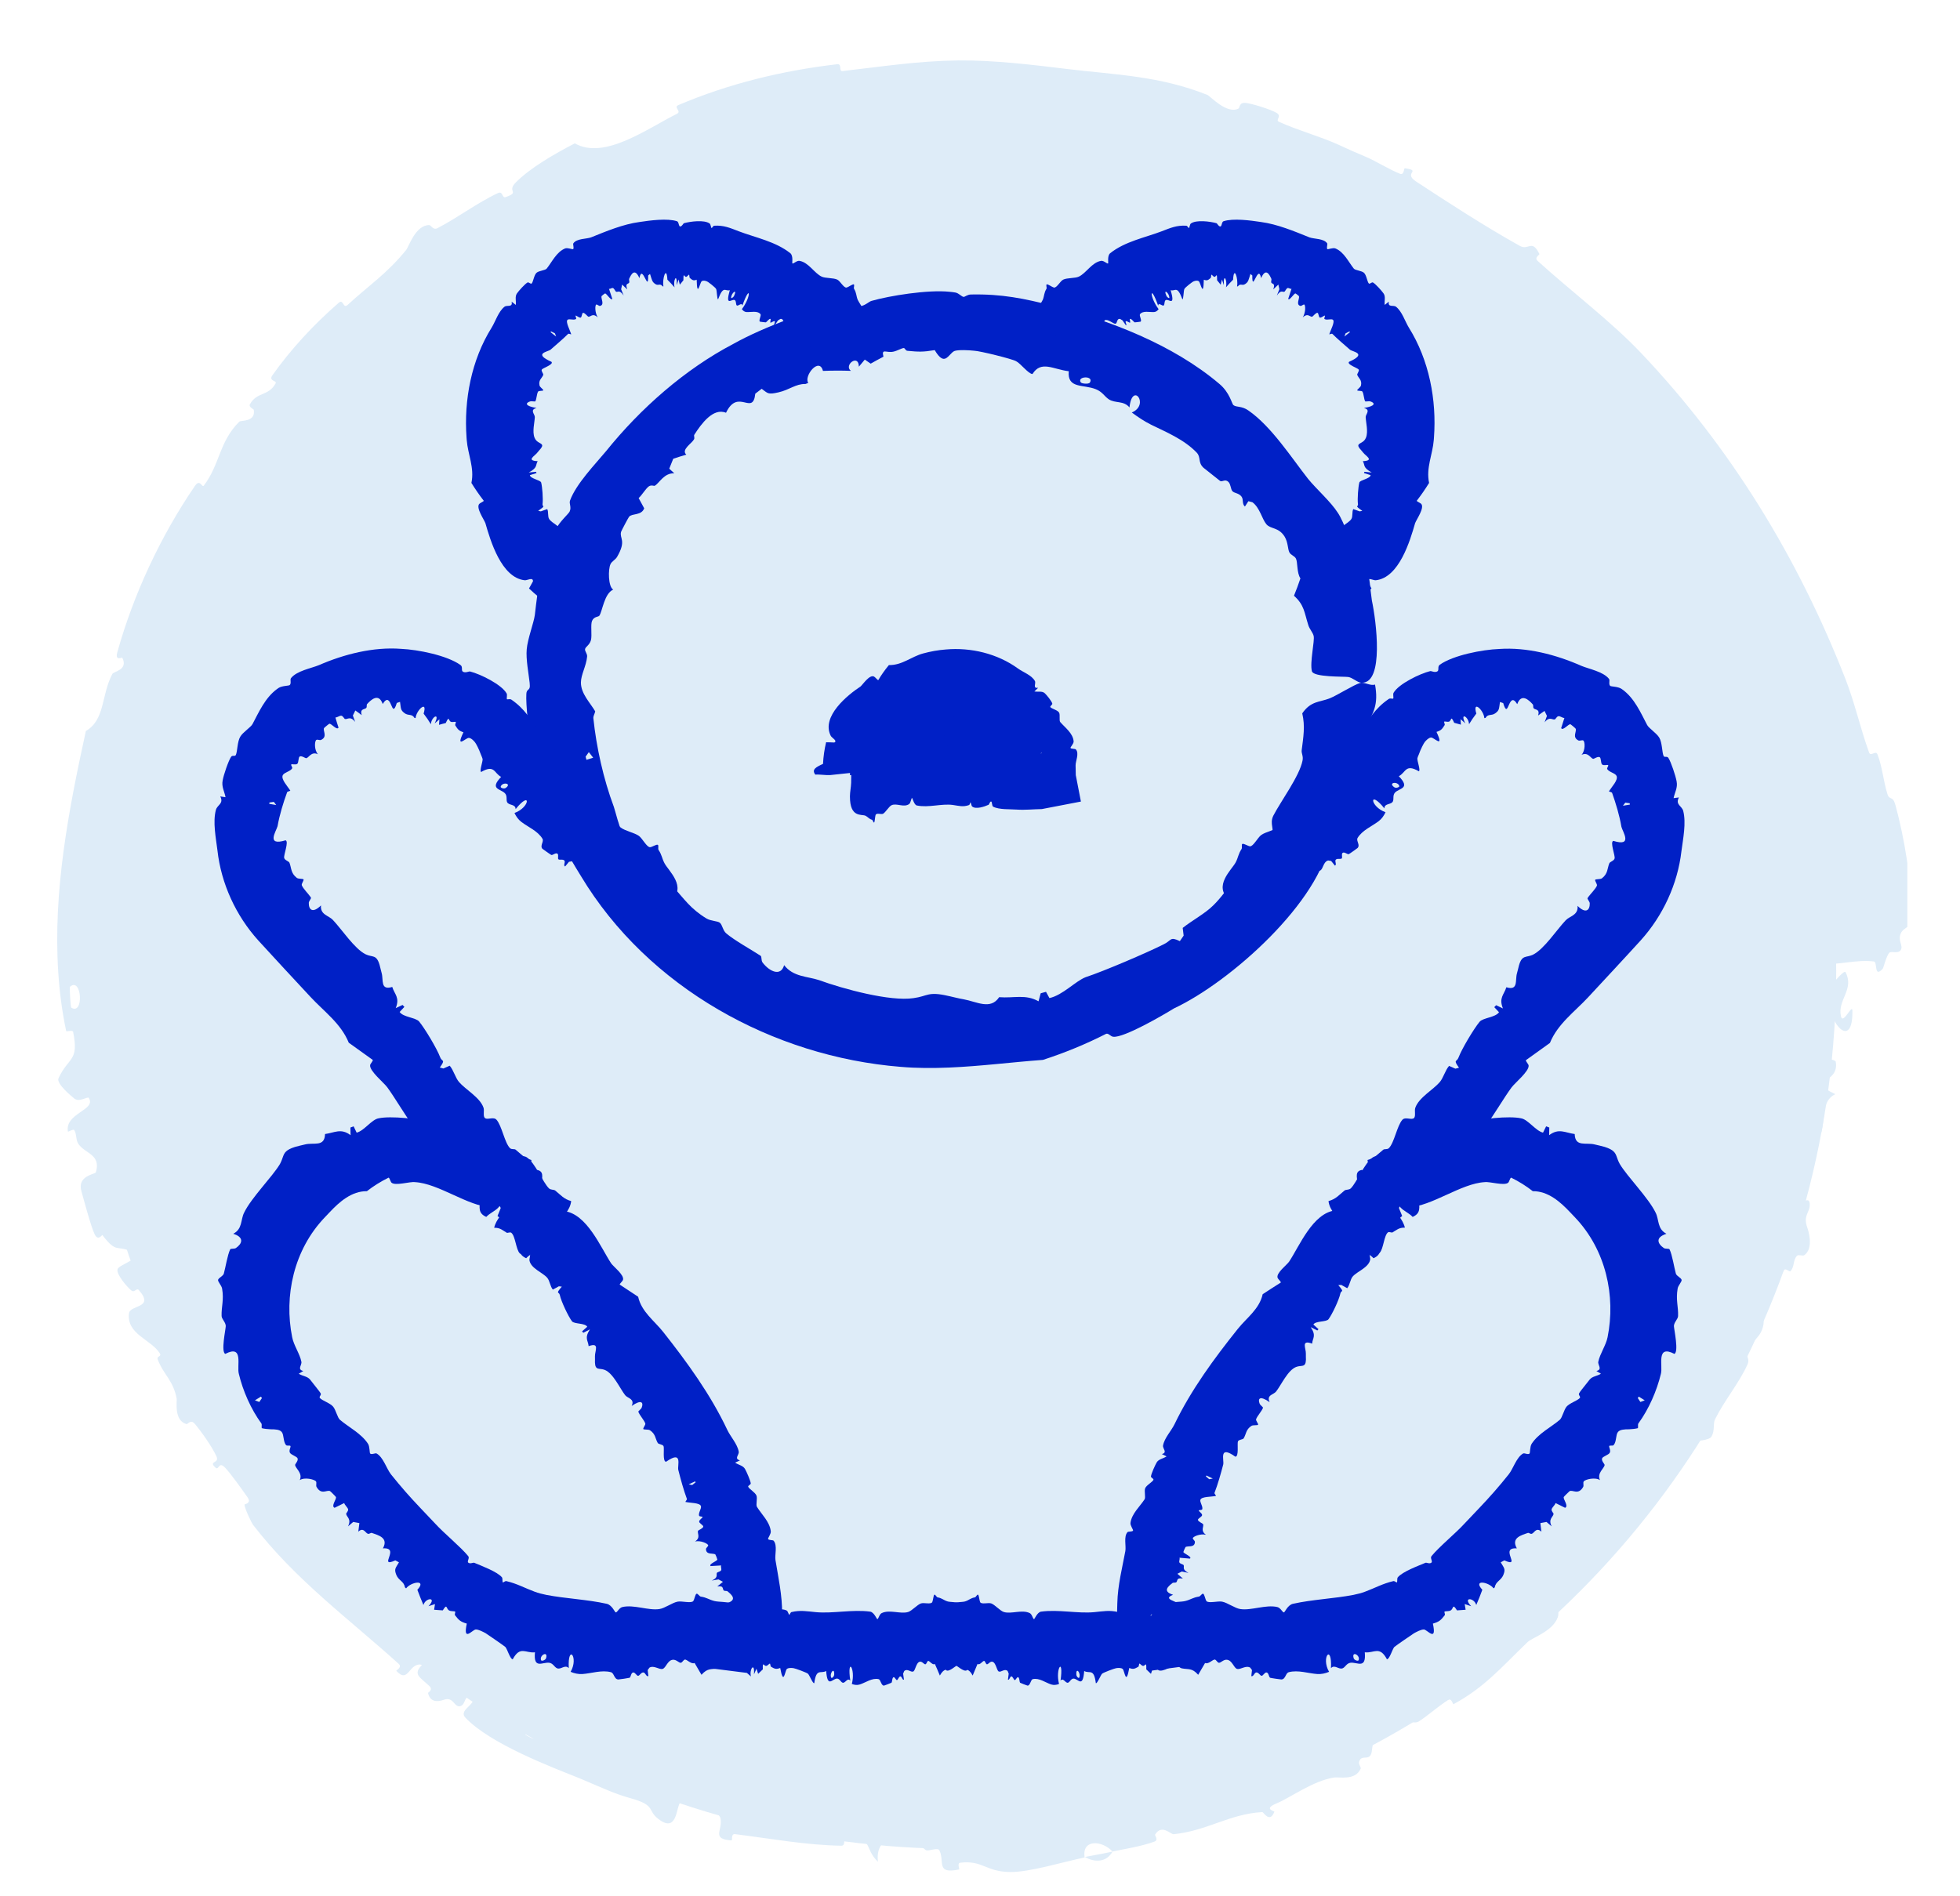 <svg xmlns="http://www.w3.org/2000/svg" fill="none" viewBox="0 0 31 30" height="30" width="31">
<g clip-path="url(#clip0_1077_1821)">
<circle fill="#DEECF8" transform="matrix(1 0 0 -1 1.292 29.25)" r="13.875" cy="13.875" cx="13.875"></circle>
<path fill="#DEECF8" d="M30.232 14.473C30.235 13.939 30.119 13.249 29.979 12.737C29.935 12.577 29.886 12.671 29.852 12.562C29.786 12.35 29.774 12.139 29.694 11.933C29.667 11.865 29.588 11.976 29.562 11.905C29.421 11.515 29.34 11.132 29.188 10.741C28.438 8.823 27.374 7.081 25.959 5.588C25.492 5.093 24.834 4.596 24.32 4.128C24.26 4.073 24.355 4.033 24.347 4.017C24.228 3.775 24.177 3.969 24.038 3.89C23.482 3.58 22.903 3.203 22.398 2.872C22.183 2.731 22.496 2.702 22.22 2.662C22.201 2.659 22.211 2.775 22.145 2.75C21.994 2.692 21.736 2.537 21.621 2.489C21.401 2.397 21.367 2.379 21.162 2.286C20.882 2.159 20.528 2.063 20.228 1.927C20.164 1.897 20.286 1.838 20.186 1.783C20.086 1.727 19.801 1.637 19.698 1.628C19.595 1.619 19.611 1.706 19.589 1.717C19.405 1.814 19.14 1.519 19.097 1.502C18.341 1.199 17.629 1.182 16.883 1.092C16.318 1.023 15.713 0.951 15.167 0.956C15.162 0.956 15.158 0.956 15.153 0.956C14.498 0.965 13.954 1.054 13.326 1.124C13.26 1.132 13.323 1.007 13.242 1.016C12.376 1.117 11.526 1.323 10.728 1.663C10.648 1.698 10.785 1.76 10.708 1.8C10.228 2.039 9.56 2.534 9.091 2.268C8.772 2.434 8.392 2.651 8.158 2.886C8.007 3.038 8.235 3.035 7.995 3.119C7.941 3.139 7.955 3.018 7.877 3.054C7.549 3.207 7.236 3.447 6.916 3.611C6.851 3.644 6.816 3.562 6.79 3.561C6.573 3.558 6.465 3.902 6.426 3.952C6.117 4.333 5.826 4.521 5.499 4.823C5.424 4.893 5.434 4.724 5.359 4.789C4.968 5.128 4.6 5.524 4.307 5.939C4.243 6.032 4.386 6.019 4.359 6.066C4.242 6.274 4.064 6.194 3.952 6.397C3.929 6.439 4.012 6.472 4.014 6.484C4.045 6.681 3.81 6.646 3.785 6.671C3.465 6.988 3.48 7.345 3.224 7.682C3.194 7.723 3.165 7.567 3.084 7.686C2.542 8.477 2.108 9.409 1.855 10.322C1.816 10.464 1.929 10.395 1.935 10.407C2.029 10.601 1.801 10.619 1.777 10.662C1.598 11.001 1.666 11.385 1.358 11.565C1.083 12.824 0.839 14.095 0.921 15.375C0.941 15.691 0.981 15.999 1.046 16.309C1.05 16.329 1.15 16.287 1.157 16.326C1.251 16.798 1.085 16.715 0.925 17.059C0.886 17.147 1.152 17.36 1.173 17.377C1.247 17.446 1.387 17.344 1.403 17.368C1.531 17.563 1.023 17.608 1.074 17.902C1.077 17.911 1.162 17.856 1.175 17.879C1.217 17.95 1.195 18.031 1.241 18.099C1.347 18.253 1.599 18.261 1.517 18.545C1.506 18.581 1.213 18.596 1.289 18.851C1.318 18.952 1.438 19.406 1.496 19.525C1.552 19.644 1.614 19.531 1.62 19.539C1.842 19.836 1.851 19.694 2.077 19.799C2.303 19.902 1.881 19.998 1.859 20.081C1.837 20.165 2.02 20.37 2.076 20.415C2.131 20.46 2.158 20.366 2.197 20.411C2.451 20.701 2.057 20.639 2.04 20.778C2.001 21.109 2.387 21.189 2.526 21.408C2.564 21.468 2.474 21.447 2.495 21.507C2.582 21.744 2.738 21.832 2.794 22.125C2.802 22.172 2.748 22.471 2.947 22.529C2.975 22.537 3.013 22.445 3.083 22.528C3.186 22.651 3.352 22.884 3.424 23.041C3.476 23.157 3.287 23.109 3.409 23.219C3.464 23.268 3.455 23.117 3.552 23.211C3.647 23.305 3.839 23.581 3.913 23.685C3.987 23.789 3.866 23.792 3.867 23.805C3.873 23.878 3.986 24.104 4 24.121C4.679 25.002 5.516 25.608 6.306 26.323C6.369 26.378 6.26 26.425 6.269 26.434C6.468 26.649 6.463 26.29 6.677 26.338C6.524 26.489 6.64 26.532 6.788 26.671C6.859 26.738 6.768 26.773 6.77 26.785C6.813 26.973 6.992 26.9 7.031 26.888C7.18 26.844 7.183 27.021 7.283 26.991C7.382 26.96 7.327 26.778 7.484 26.886C7.487 26.98 7.256 27.065 7.361 27.174C7.758 27.595 8.756 27.968 9.168 28.134C9.58 28.308 9.709 28.373 9.96 28.445C10.415 28.569 10.203 28.645 10.457 28.808C10.715 28.969 10.695 28.577 10.76 28.516C10.823 28.455 10.839 28.545 10.901 28.52C10.962 28.495 10.875 28.411 10.992 28.431C11.108 28.453 11.375 28.677 11.395 28.766C11.435 28.957 11.242 29.094 11.57 29.116C11.589 29.116 11.556 29.009 11.626 29.017C12.183 29.086 12.751 29.192 13.307 29.2C13.383 29.2 13.33 29.086 13.374 29.085C13.835 29.073 13.652 29.23 13.886 29.454C13.854 29.184 14.005 29.038 14.348 29.058C14.555 29.068 14.512 29.182 14.643 29.269C14.683 29.295 14.833 29.22 14.859 29.275C14.944 29.454 14.799 29.653 15.167 29.576C15.167 29.576 15.167 29.576 15.167 29.576C15.173 29.575 15.17 29.562 15.167 29.545C15.162 29.524 15.156 29.496 15.167 29.48C15.171 29.474 15.177 29.47 15.188 29.469C15.544 29.427 15.59 29.613 15.98 29.616C16.289 29.619 16.818 29.455 17.155 29.386C17.108 29.092 17.43 29.113 17.596 29.292C17.815 29.246 18.053 29.21 18.259 29.135C18.329 29.109 18.262 29.036 18.269 29.025C18.375 28.851 18.514 29.022 18.563 29.018C19.09 28.965 19.449 28.696 19.965 28.668C19.984 28.667 20.082 28.852 20.156 28.663C20.16 28.651 19.973 28.62 20.19 28.531C20.408 28.441 20.768 28.172 21.101 28.121C21.181 28.109 21.436 28.174 21.52 27.983C21.532 27.958 21.484 27.916 21.496 27.872C21.536 27.734 21.681 27.895 21.7 27.683C21.719 27.471 21.859 27.245 22.195 27.188C22.206 27.186 22.356 27.289 22.442 27.233C22.579 27.145 22.754 26.991 22.895 26.898C22.962 26.853 22.977 26.967 22.989 26.961C23.476 26.698 23.737 26.387 24.158 25.981C24.234 25.907 24.561 25.808 24.639 25.584C24.721 25.339 24.209 25.133 24.653 24.866C24.828 24.759 25.483 25.006 25.489 24.499C26.037 24.002 26.308 23.361 26.801 22.812C26.823 22.788 27.03 22.795 27.07 22.726C27.128 22.625 27.089 22.527 27.126 22.453C27.281 22.143 27.495 21.898 27.636 21.593C27.689 21.477 27.592 21.479 27.653 21.341C27.713 21.204 27.859 21.16 27.892 20.949C27.916 20.79 27.761 20.559 27.809 20.363C28.025 20.441 28.073 20.309 28.216 20.095C28.243 20.054 28.301 20.129 28.318 20.111C28.388 20.037 28.354 19.934 28.425 19.864C28.442 19.847 28.517 19.872 28.535 19.859C28.694 19.751 28.599 19.458 28.581 19.41C28.516 19.221 28.634 19.177 28.623 19.044C28.611 18.913 28.507 19.076 28.518 18.93C28.539 18.628 28.636 18.259 28.688 17.963C28.709 17.845 28.797 17.944 28.803 17.928C28.875 17.685 28.803 17.419 29.028 17.31C28.516 17.066 29.103 17.168 29.034 16.794C29.028 16.764 28.778 16.704 28.73 16.806C28.681 16.909 28.742 17.079 28.664 17.218C28.646 17.252 28.381 17.413 28.362 17.436C28.218 17.625 28.587 17.718 28.606 17.734C28.807 17.901 28.507 18.096 28.476 18.153C28.336 18.425 28.33 18.677 28.209 18.9C28.131 19.045 27.886 18.991 27.86 19.111C27.768 19.505 28.049 19.762 27.631 20.024C27.541 20.079 27.317 19.905 27.41 20.256C27.416 20.278 27.514 20.557 27.349 20.626C27.328 20.634 27.255 20.602 27.241 20.619C27.145 20.73 27.165 20.841 27.072 20.966C26.98 21.091 26.859 21.235 26.803 21.401C26.769 21.501 26.836 21.69 26.843 21.753C26.865 21.93 26.64 21.979 26.704 22.119C26.767 22.262 27.026 22.205 26.973 22.456C26.791 22.357 26.599 22.265 26.414 22.169C26.156 22.608 25.926 23.061 25.604 23.462C25.564 23.511 25.516 23.391 25.471 23.442C25.281 23.655 25.182 23.898 24.96 24.099C24.789 24.255 24.532 24.356 24.344 24.503C24.41 24.773 24.096 24.966 23.917 25.153C23.855 25.219 23.901 25.262 23.866 25.32C23.73 25.539 23.681 25.305 23.609 25.323C23.302 25.397 23.584 25.779 23.303 25.983C23.288 25.994 22.96 25.926 22.927 25.93C22.713 25.959 22.954 26.019 22.867 26.105C22.709 26.26 22.615 26.398 22.358 26.478C22.282 26.501 22.048 26.464 21.987 26.643C21.979 26.666 22.031 26.732 22.02 26.744C21.82 26.959 21.681 26.735 21.5 26.735C21.321 26.735 21.192 27.007 21.17 27.076C21.114 27.256 21.286 27.081 21.298 27.089C21.446 27.189 21.273 27.251 21.154 27.325C21.251 27.564 21.066 27.637 21.03 27.4C21.026 27.375 21.134 27.348 21.154 27.325C20.93 27.155 20.734 27.215 20.616 27.526C20.56 27.672 20.709 27.749 20.378 27.839C20.227 27.878 20.215 27.692 20.073 27.698C19.75 27.709 19.435 27.996 19.123 28.065C19.011 28.09 19.089 27.964 19.012 27.978C18.808 28.012 18.652 28.131 18.442 28.147C18.423 28.148 18.442 28.039 18.38 28.053C17.91 28.159 17.508 28.305 17.005 28.378C16.762 28.415 16.321 28.404 16.07 28.431C15.787 28.463 15.468 28.54 15.167 28.575C15.001 28.594 14.844 28.602 14.71 28.584C14.465 28.552 14.524 28.452 14.423 28.378C14.231 28.235 13.859 28.442 13.805 28.472C13.804 28.474 14.012 28.518 13.895 28.559C13.818 28.66 13.808 28.473 13.805 28.472C13.771 28.495 13.346 28.467 13.267 28.434C13.223 28.417 13.262 28.325 13.239 28.318C12.695 28.151 12.16 28.012 11.602 27.9C11.592 27.899 11.578 28.007 11.554 28.003C11.223 27.957 11.058 27.765 10.831 27.603C10.604 27.439 10.4 27.386 10.181 27.495C10 27.397 9.698 27.351 9.522 27.322C9.346 27.293 9.417 27.094 9.406 27.084C9.052 26.759 8.764 26.738 8.342 26.503C8.141 26.392 7.779 26.116 7.593 25.952C7.446 25.824 7.322 25.792 7.199 25.657C7.182 25.639 7.259 25.581 7.255 25.573C7.167 25.363 7.102 25.6 7.044 25.607C6.834 25.628 6.708 25.628 6.554 25.406C6.518 25.354 6.604 24.994 6.539 24.908C6.453 24.797 6.412 24.919 6.324 24.798C6.317 24.788 6.368 24.737 6.301 24.678C5.99 24.401 5.645 24.099 5.368 23.764C5.33 23.719 5.466 23.702 5.413 23.635C5.165 23.323 4.897 22.98 4.631 22.691C4.565 22.62 4.533 22.715 4.502 22.712C4.309 22.686 4.382 22.416 4.37 22.39C4.069 21.738 3.639 21.348 3.417 20.642C3.404 20.602 3.491 20.237 3.263 20.185C3.248 20.182 3.013 20.128 3.097 19.967C3.102 19.957 3.226 20 3.165 19.867C3.104 19.733 3.09 19.492 2.922 19.334C2.87 19.285 2.634 19.197 2.732 18.969C2.738 18.952 3.003 18.579 2.741 18.54C2.698 18.533 2.449 18.614 2.525 18.359C2.541 18.311 2.615 18.375 2.624 18.255C2.639 18.072 2.524 17.858 2.6 17.627C2.614 17.586 2.761 17.403 2.61 17.299C2.586 17.282 2.506 17.332 2.487 17.267C2.394 16.957 2.415 16.615 2.332 16.294C2.303 16.18 2.167 16.249 2.122 16.128C2.077 16.007 2.032 15.761 2.094 15.631C2.156 15.501 2.381 15.637 2.397 15.448C2.399 15.424 2.401 15.399 2.403 15.375C2.466 14.584 2.414 13.793 2.542 13.004C2.562 12.884 2.621 12.997 2.657 12.823C2.783 12.174 3.187 11.123 3.256 10.534C3.308 10.055 2.987 10.554 3.075 10.203C3.12 10.032 3.434 9.97 3.458 9.937C3.703 9.61 3.729 9.312 3.938 9.013C3.982 8.951 4.037 9.067 4.073 9.015C4.195 8.838 4.273 8.62 4.392 8.452C4.445 8.376 4.503 8.435 4.545 8.361C4.644 8.185 4.719 8.019 4.775 7.814C4.78 7.795 4.627 7.836 4.713 7.711C4.854 7.51 4.985 7.22 5.227 7.052C5.299 7.002 5.44 7.119 5.461 6.9C5.466 6.855 5.269 6.744 5.552 6.714C5.6 6.706 6.023 6.627 6.024 6.391C6.025 6.328 5.98 6.118 6.073 6.066C6.086 6.06 6.115 6.169 6.182 6.118C6.415 5.936 6.636 5.722 6.886 5.551C6.953 5.506 6.927 5.66 7.024 5.591C7.291 5.402 7.597 5.135 7.841 4.925C7.931 4.848 7.816 4.825 7.817 4.813C7.847 4.61 8.03 4.731 8.074 4.715C8.35 4.617 8.484 4.422 8.724 4.31C8.79 4.28 8.794 4.389 8.811 4.389C8.981 4.387 8.799 4.293 8.872 4.229C9.077 4.051 9.345 3.919 9.593 3.813C9.685 3.775 9.633 3.923 9.714 3.888C10.192 3.681 10.689 3.471 11.153 3.253C11.241 3.212 11.157 3.149 11.17 3.124C11.261 2.949 11.513 3.069 11.562 3.074C11.787 3.093 11.847 2.998 12.032 2.966C12.934 2.805 14.043 2.613 14.911 2.571C14.997 2.566 15.082 2.562 15.167 2.559C16.176 2.521 17.016 2.545 17.99 2.778C18.057 2.794 17.965 2.89 18.021 2.906C18.754 3.101 19.481 3.29 20.168 3.618C20.224 3.645 20.1 3.709 20.188 3.756C20.368 3.851 20.603 3.954 20.803 4.015C20.9 4.045 20.821 3.901 20.919 3.934C21.147 4.009 21.376 4.124 21.58 4.262C21.666 4.321 21.475 4.338 21.59 4.407C22.374 4.881 23.079 5.426 23.86 5.95C23.913 5.986 24.109 5.86 24.179 5.987C24.143 6.039 24.092 6.092 24.049 6.143C24.988 7.097 25.86 8.116 26.512 9.303C26.539 9.353 26.388 9.323 26.439 9.419C26.737 9.979 26.952 10.549 27.279 11.122C27.311 11.179 27.5 11.078 27.531 11.272C27.537 11.306 27.599 11.592 27.575 11.676C27.571 11.688 27.462 11.665 27.486 11.755C27.623 12.275 27.768 12.815 27.911 13.338C27.934 13.423 28.023 13.315 28.04 13.376C28.163 13.806 28.132 14.294 28.247 14.715C28.324 14.996 28.499 14.884 28.681 15.035C28.707 15.056 28.714 15.239 28.817 15.248C29.077 15.271 29.361 15.176 29.638 15.211C29.699 15.218 29.635 15.482 29.779 15.325C29.789 15.315 29.835 15.122 29.882 15.073C29.915 15.04 30.022 15.097 30.064 15.028C30.105 14.959 30.015 14.887 30.061 14.772C30.108 14.657 30.231 14.703 30.232 14.473ZM8.73 27.166C8.54 27.176 8.7 26.844 8.807 27.004C8.812 27.012 8.74 27.166 8.73 27.166ZM26.145 23.214C26.153 23.482 25.874 23.455 25.861 23.262C25.847 23.071 26.142 23.134 26.145 23.214ZM27.377 21.388C27.379 21.67 26.898 21.465 27.109 21.279C27.121 21.269 27.377 21.372 27.377 21.388ZM28.695 14.306C28.7 14.308 28.714 14.439 28.709 14.443C28.598 14.52 28.57 14.26 28.695 14.306ZM28.308 19.388C28.353 19.484 28.205 19.676 28.152 19.555C28.109 19.46 28.252 19.27 28.308 19.388ZM2.691 21.337C2.685 21.337 2.639 21.252 2.668 21.241C2.761 21.204 2.793 21.336 2.691 21.337ZM28.906 15.682C28.91 16.232 29.311 16.614 29.298 15.987C29.294 15.875 29.149 16.221 29.117 16.077C29.059 15.818 29.334 15.65 29.189 15.38C29.164 15.333 28.905 15.652 28.905 15.683C28.905 15.683 28.905 15.683 28.906 15.682ZM8.435 27.508C8.429 27.51 8.31 27.449 8.31 27.443C8.305 27.306 8.542 27.429 8.435 27.508ZM1.127 15.941C1.116 15.935 1.097 15.621 1.107 15.611C1.294 15.446 1.331 16.071 1.127 15.941ZM17.159 29.378C17.322 29.473 17.505 29.458 17.596 29.293C17.452 29.325 17.304 29.35 17.159 29.378Z"></path>
<path fill="#0020C6" d="M21.59 8.755C21.616 8.8 21.593 8.883 21.609 8.94C21.674 9.181 21.665 9.279 21.698 9.5C21.767 9.823 21.894 10.807 21.54 10.801C21.54 10.801 21.54 10.801 21.54 10.801C21.537 10.801 21.533 10.801 21.53 10.801C21.466 10.797 21.395 10.72 21.322 10.71C21.249 10.701 20.779 10.715 20.75 10.621C20.713 10.484 20.797 10.136 20.777 10.06C20.766 10.01 20.713 9.954 20.693 9.891C20.629 9.69 20.63 9.571 20.466 9.425C20.502 9.335 20.537 9.244 20.568 9.15C20.509 9.065 20.526 8.893 20.497 8.837C20.473 8.792 20.417 8.784 20.393 8.738C20.366 8.686 20.374 8.581 20.317 8.488C20.222 8.337 20.095 8.373 20.029 8.293C19.96 8.211 19.926 8.032 19.809 7.946C19.788 7.94 19.766 7.934 19.745 7.929C19.727 7.957 19.709 7.985 19.69 8.014C19.639 7.968 19.673 7.906 19.636 7.856C19.592 7.797 19.521 7.806 19.49 7.768C19.465 7.737 19.467 7.663 19.43 7.625C19.376 7.571 19.334 7.63 19.298 7.609C19.284 7.599 19.049 7.411 19.036 7.401C18.942 7.315 18.999 7.237 18.928 7.161C18.727 6.951 18.44 6.834 18.204 6.718C18.098 6.665 17.997 6.597 17.901 6.526C18.19 6.404 17.908 6.029 17.864 6.446C17.773 6.334 17.641 6.385 17.537 6.317C17.468 6.272 17.439 6.2 17.331 6.157C17.136 6.078 16.878 6.154 16.904 5.873C16.656 5.844 16.468 5.698 16.33 5.917C16.268 5.918 16.138 5.745 16.07 5.714C16.009 5.678 15.498 5.552 15.41 5.549C15.324 5.54 15.174 5.531 15.101 5.551C15.072 5.56 15.045 5.592 15.017 5.621C14.958 5.683 14.899 5.734 14.784 5.539C14.597 5.57 14.531 5.567 14.352 5.55C14.32 5.547 14.312 5.504 14.293 5.506C14.255 5.51 14.194 5.55 14.127 5.564C14.016 5.586 13.938 5.506 13.973 5.643C13.905 5.679 13.837 5.715 13.771 5.753C13.74 5.731 13.709 5.71 13.678 5.689C13.646 5.726 13.615 5.764 13.584 5.801C13.582 5.591 13.34 5.777 13.458 5.867C13.312 5.862 13.164 5.862 13.016 5.868C12.959 5.64 12.708 5.95 12.784 6.058C12.769 6.063 12.754 6.069 12.739 6.075C12.585 6.071 12.486 6.168 12.313 6.207C12.14 6.247 12.145 6.221 12.047 6.151C12.013 6.177 11.98 6.202 11.946 6.228C11.907 6.589 11.674 6.131 11.483 6.53C11.279 6.446 11.091 6.707 10.982 6.877C10.969 6.897 10.992 6.924 10.976 6.952C10.938 7.019 10.77 7.114 10.855 7.193C10.786 7.213 10.717 7.234 10.648 7.258C10.626 7.31 10.605 7.363 10.585 7.415C10.611 7.44 10.638 7.464 10.665 7.488C10.504 7.481 10.431 7.639 10.358 7.684C10.343 7.693 10.302 7.665 10.26 7.696C10.21 7.734 10.155 7.831 10.101 7.88C10.13 7.935 10.159 7.989 10.189 8.042C10.144 8.16 10 8.118 9.95 8.175C9.94 8.185 9.826 8.401 9.823 8.414C9.795 8.521 9.912 8.549 9.76 8.81C9.733 8.857 9.676 8.88 9.656 8.925C9.617 9.004 9.618 9.282 9.699 9.328C9.558 9.388 9.528 9.668 9.48 9.74C9.465 9.762 9.394 9.751 9.364 9.823C9.338 9.882 9.366 10.05 9.347 10.126C9.325 10.207 9.262 10.23 9.254 10.268C9.246 10.303 9.291 10.34 9.286 10.388C9.272 10.538 9.189 10.673 9.188 10.796C9.188 10.798 9.188 10.8 9.188 10.801C9.189 10.977 9.338 11.122 9.414 11.254C9.408 11.29 9.381 11.327 9.385 11.364C9.432 11.819 9.545 12.328 9.709 12.765C9.774 12.968 9.887 13.541 10.091 13.247C10.17 13.283 10.369 13.797 10.441 13.878C10.506 13.96 10.603 13.984 10.658 14.043C10.823 14.221 10.918 14.376 11.176 14.532C11.244 14.572 11.35 14.57 11.385 14.598C11.426 14.632 11.432 14.721 11.487 14.767C11.616 14.877 11.893 15.031 12.029 15.12C12.053 15.136 12.034 15.192 12.062 15.229C12.174 15.374 12.351 15.452 12.402 15.269C12.547 15.457 12.77 15.445 12.954 15.506C13.341 15.647 14.08 15.847 14.448 15.791C14.678 15.76 14.673 15.68 15.002 15.757C15.007 15.758 15.012 15.759 15.017 15.76C15.086 15.775 15.156 15.795 15.24 15.809C15.45 15.847 15.666 15.982 15.803 15.776C16.043 15.794 16.218 15.725 16.426 15.841C16.438 15.799 16.449 15.757 16.46 15.714C16.488 15.707 16.516 15.699 16.544 15.691C16.561 15.724 16.579 15.757 16.598 15.79C16.806 15.746 17.012 15.52 17.172 15.459C17.449 15.369 18.143 15.072 18.398 14.943C18.537 14.879 18.496 14.811 18.661 14.889C18.681 14.86 18.701 14.831 18.721 14.802C18.717 14.761 18.712 14.72 18.706 14.68C18.854 14.562 19.06 14.453 19.189 14.324C19.431 14.091 19.667 13.65 19.893 13.409C19.952 13.349 20.068 13.297 20.108 13.225C20.166 13.12 20.075 13.038 20.139 12.905C20.253 12.682 20.553 12.28 20.601 12.034C20.617 11.962 20.581 11.919 20.588 11.869C20.614 11.661 20.645 11.491 20.597 11.286C20.732 11.087 20.876 11.11 21.031 11.048C21.147 11.002 21.413 10.833 21.512 10.805C21.582 10.786 21.671 10.855 21.748 10.83C21.805 11.146 21.725 11.281 21.589 11.516C21.535 11.976 21.425 12.429 21.262 12.862C21.208 12.886 21.153 12.91 21.099 12.932C21.099 12.932 21.099 12.932 21.099 12.932C20.988 13.073 21.054 13.183 21.035 13.28C20.894 14.256 19.461 15.537 18.567 15.954C18.385 16.067 17.775 16.42 17.609 16.402C17.567 16.4 17.534 16.343 17.496 16.355C17.176 16.518 16.841 16.656 16.495 16.768C16.003 16.804 15.514 16.868 15.017 16.889C14.758 16.9 14.5 16.9 14.245 16.878C12.23 16.716 10.251 15.627 9.189 13.861C8.982 13.525 8.72 13.086 8.624 12.705C8.583 12.546 8.662 12.454 8.532 12.271C8.558 12.261 8.585 12.252 8.611 12.243C8.533 12.075 8.445 11.973 8.403 11.768C8.363 11.597 8.314 11.132 8.325 10.977C8.329 10.897 8.381 10.926 8.38 10.851C8.38 10.836 8.379 10.82 8.377 10.801C8.362 10.662 8.316 10.428 8.331 10.271C8.344 10.11 8.443 9.852 8.459 9.73C8.509 9.293 8.572 8.793 8.794 8.367C8.855 8.249 8.992 8.13 9.009 8.094C9.043 8.022 8.997 7.969 9.016 7.918C9.112 7.654 9.418 7.34 9.587 7.136C10.131 6.46 10.833 5.842 11.596 5.442C12.069 5.176 12.919 4.852 13.418 4.802C13.525 4.79 13.512 4.866 13.599 4.848C13.696 4.829 13.74 4.772 13.785 4.76C14.066 4.679 14.677 4.58 15.017 4.616C15.051 4.619 15.083 4.623 15.111 4.628C15.169 4.639 15.209 4.696 15.243 4.697C15.26 4.697 15.301 4.66 15.356 4.659C15.842 4.649 16.195 4.721 16.655 4.839C17.533 5.063 18.548 5.446 19.288 6.075C19.45 6.211 19.484 6.39 19.507 6.408C19.556 6.448 19.637 6.418 19.745 6.494C20.11 6.746 20.433 7.251 20.69 7.577C20.82 7.737 21.047 7.936 21.16 8.113C21.255 8.252 21.376 8.628 21.438 8.682C21.478 8.715 21.561 8.707 21.59 8.755ZM17.238 6.052C17.308 5.939 17.027 5.95 17.094 6.049C17.109 6.071 17.22 6.081 17.238 6.052ZM9.276 12.021C9.311 12.01 9.347 11.998 9.382 11.987C9.359 11.958 9.336 11.929 9.313 11.899C9.296 11.922 9.279 11.946 9.262 11.971C9.266 11.988 9.271 12.005 9.276 12.021Z"></path>
<path fill="#0020C6" d="M10.403 13.365C10.423 13.374 10.403 13.427 10.416 13.446C10.47 13.528 10.468 13.577 10.51 13.657C10.572 13.776 10.871 14.032 10.612 14.249C10.612 14.249 10.612 14.249 10.612 14.249C10.61 14.252 10.607 14.254 10.604 14.256C10.554 14.296 10.479 14.316 10.42 14.359C10.361 14.402 10.003 14.707 9.953 14.688C9.883 14.659 9.87 14.456 9.843 14.432C9.824 14.415 9.771 14.419 9.745 14.4C9.661 14.337 9.65 14.276 9.502 14.28C9.525 14.212 9.549 14.145 9.572 14.077C9.519 14.059 9.534 13.951 9.512 13.931C9.494 13.915 9.447 13.936 9.43 13.918C9.41 13.898 9.422 13.832 9.383 13.798C9.32 13.742 9.213 13.812 9.169 13.784C9.123 13.755 9.123 13.649 9.047 13.626C9.031 13.629 9.015 13.631 8.999 13.634C8.979 13.659 8.958 13.683 8.938 13.708C8.905 13.692 8.946 13.64 8.927 13.615C8.905 13.587 8.846 13.612 8.831 13.593C8.818 13.578 8.838 13.525 8.819 13.508C8.792 13.482 8.743 13.533 8.72 13.526C8.711 13.523 8.585 13.434 8.579 13.428C8.536 13.38 8.606 13.314 8.58 13.27C8.506 13.146 8.353 13.085 8.246 13.003C8.198 12.967 8.163 12.916 8.137 12.862C8.386 12.773 8.403 12.493 8.155 12.801C8.155 12.716 8.046 12.747 8.02 12.689C8.003 12.651 8.026 12.595 7.989 12.553C7.922 12.477 7.734 12.491 7.926 12.291C7.813 12.232 7.824 12.089 7.61 12.213C7.579 12.199 7.639 12.045 7.633 12.007C7.63 11.995 7.618 11.965 7.602 11.927C7.578 11.857 7.528 11.761 7.513 11.744C7.492 11.717 7.451 11.675 7.415 11.674C7.369 11.669 7.2 11.857 7.33 11.585C7.257 11.561 7.242 11.541 7.201 11.476C7.194 11.464 7.215 11.425 7.209 11.422C7.196 11.414 7.157 11.429 7.132 11.419C7.09 11.404 7.109 11.311 7.05 11.439C7.014 11.447 6.979 11.457 6.944 11.467C6.947 11.438 6.949 11.409 6.95 11.38C6.924 11.402 6.899 11.423 6.875 11.445C6.967 11.262 6.822 11.336 6.815 11.458C6.781 11.401 6.743 11.345 6.7 11.29C6.768 11.067 6.583 11.234 6.573 11.361C6.567 11.36 6.561 11.358 6.555 11.357C6.514 11.287 6.457 11.329 6.397 11.281C6.335 11.234 6.342 11.212 6.327 11.104C6.31 11.11 6.293 11.115 6.276 11.121C6.188 11.412 6.198 10.903 6.053 11.137C5.989 10.957 5.868 11.07 5.804 11.141C5.797 11.149 5.804 11.184 5.795 11.197C5.772 11.229 5.688 11.204 5.721 11.314C5.689 11.289 5.655 11.264 5.62 11.24C5.606 11.267 5.593 11.293 5.581 11.32C5.593 11.354 5.605 11.387 5.617 11.421C5.539 11.319 5.494 11.388 5.454 11.374C5.446 11.371 5.424 11.327 5.4 11.323C5.371 11.319 5.337 11.351 5.305 11.351C5.32 11.405 5.337 11.458 5.354 11.511C5.328 11.56 5.241 11.444 5.209 11.45C5.203 11.451 5.127 11.513 5.125 11.519C5.104 11.564 5.185 11.655 5.078 11.706C5.072 11.709 5.064 11.709 5.056 11.708C5.036 11.705 5.014 11.698 5.003 11.706C4.974 11.726 4.968 11.866 5.029 11.933C4.922 11.881 4.885 11.992 4.842 11.995C4.829 11.996 4.772 11.953 4.741 11.968C4.716 11.98 4.726 12.064 4.702 12.084C4.675 12.105 4.618 12.083 4.607 12.094C4.596 12.104 4.63 12.14 4.621 12.156C4.59 12.206 4.496 12.219 4.473 12.263C4.44 12.327 4.549 12.439 4.592 12.509C4.579 12.518 4.545 12.521 4.541 12.534C4.481 12.698 4.422 12.889 4.39 13.07C4.37 13.149 4.201 13.39 4.517 13.294C4.573 13.312 4.482 13.531 4.495 13.573C4.504 13.612 4.569 13.623 4.579 13.651C4.611 13.735 4.598 13.813 4.694 13.888C4.719 13.908 4.793 13.899 4.801 13.913C4.809 13.93 4.763 13.983 4.774 14.007C4.797 14.062 4.873 14.135 4.909 14.187C4.912 14.192 4.916 14.197 4.918 14.201C4.926 14.214 4.885 14.255 4.884 14.283C4.881 14.391 4.944 14.456 5.077 14.324C5.062 14.472 5.198 14.483 5.264 14.553C5.404 14.7 5.608 15.012 5.782 15.097C5.892 15.15 5.954 15.094 6.004 15.267C6.016 15.305 6.022 15.347 6.036 15.393C6.068 15.501 6.011 15.673 6.204 15.614C6.241 15.733 6.327 15.781 6.259 15.949C6.295 15.932 6.331 15.916 6.367 15.899C6.376 15.909 6.386 15.919 6.396 15.929C6.371 15.956 6.346 15.983 6.321 16.01C6.378 16.094 6.575 16.096 6.63 16.162C6.721 16.273 6.913 16.593 6.963 16.729C6.99 16.801 7.052 16.754 6.956 16.889C6.974 16.894 6.993 16.899 7.012 16.904C7.046 16.89 7.079 16.875 7.113 16.86C7.173 16.93 7.202 17.049 7.259 17.117C7.364 17.239 7.593 17.362 7.648 17.526C7.662 17.568 7.639 17.653 7.665 17.683C7.703 17.727 7.804 17.66 7.853 17.715C7.937 17.809 7.981 18.079 8.066 18.164C8.091 18.189 8.136 18.173 8.155 18.188C8.237 18.254 8.288 18.321 8.405 18.352C8.384 18.507 8.264 18.595 8.17 18.717C8.1 18.809 7.947 19.036 7.878 19.108C7.83 19.159 7.743 19.195 7.691 19.252C7.562 19.195 7.58 19.11 7.597 18.962C7.471 18.82 7.346 18.677 7.221 18.534C7.242 18.494 7.263 18.454 7.284 18.414C7.284 18.414 7.284 18.414 7.284 18.413C7.274 18.327 7.171 18.372 7.127 18.358C6.706 18.22 6.37 17.535 6.124 17.2C6.071 17.128 5.841 16.942 5.854 16.851C5.857 16.828 5.904 16.783 5.895 16.768C5.769 16.677 5.642 16.587 5.516 16.496C5.394 16.194 5.124 16.001 4.911 15.772C4.634 15.473 4.357 15.177 4.085 14.878C3.731 14.486 3.497 13.978 3.439 13.452C3.415 13.258 3.363 13.003 3.415 12.812C3.437 12.732 3.543 12.715 3.484 12.6C3.512 12.604 3.54 12.608 3.567 12.612C3.55 12.519 3.501 12.447 3.522 12.345C3.537 12.26 3.611 12.04 3.654 11.975C3.675 11.94 3.717 11.975 3.731 11.942C3.756 11.886 3.753 11.732 3.8 11.655C3.84 11.585 3.965 11.508 3.994 11.455C4.092 11.271 4.192 11.04 4.38 10.902C4.388 10.896 4.396 10.89 4.404 10.885C4.46 10.847 4.567 10.852 4.582 10.838C4.612 10.812 4.584 10.752 4.602 10.729C4.693 10.613 4.922 10.573 5.044 10.523C5.443 10.349 5.906 10.232 6.342 10.265C6.616 10.277 7.072 10.37 7.282 10.52C7.328 10.551 7.286 10.611 7.326 10.629C7.37 10.649 7.415 10.617 7.438 10.624C7.595 10.664 7.93 10.826 8.012 10.969C8.028 10.995 8.007 11.052 8.019 11.063C8.026 11.068 8.066 11.053 8.089 11.069C8.195 11.142 8.272 11.221 8.34 11.308C8.39 11.373 8.437 11.442 8.493 11.518C8.716 11.823 9.052 12.112 9.277 12.441C9.327 12.512 9.279 12.63 9.288 12.638C9.307 12.657 9.375 12.622 9.424 12.651C9.586 12.75 9.68 12.987 9.819 13.093C9.887 13.146 10.035 13.174 10.105 13.224C10.16 13.264 10.232 13.408 10.283 13.403C10.314 13.401 10.382 13.355 10.403 13.365ZM7.998 12.466C8.105 12.391 7.942 12.366 7.919 12.446C7.914 12.464 7.97 12.485 7.998 12.466ZM4.259 12.717C4.295 12.723 4.332 12.729 4.369 12.736C4.356 12.719 4.344 12.703 4.331 12.686C4.308 12.689 4.284 12.692 4.261 12.696C4.26 12.703 4.259 12.71 4.259 12.717Z"></path>
<path fill="#0020C6" d="M11.016 25.214C11.036 25.206 11.062 25.256 11.084 25.259C11.179 25.273 11.214 25.308 11.3 25.329C11.43 25.362 11.812 25.3 11.813 25.637C11.813 25.637 11.813 25.638 11.813 25.638C11.813 25.641 11.813 25.644 11.813 25.648C11.812 25.712 11.778 25.782 11.773 25.855C11.768 25.928 11.771 26.398 11.722 26.424C11.652 26.459 11.483 26.337 11.446 26.341C11.421 26.345 11.388 26.387 11.355 26.394C11.249 26.416 11.195 26.383 11.095 26.496C11.059 26.434 11.022 26.371 10.986 26.309C10.936 26.335 10.864 26.252 10.834 26.255C10.809 26.257 10.792 26.305 10.766 26.306C10.737 26.307 10.696 26.253 10.642 26.258C10.556 26.266 10.532 26.391 10.479 26.403C10.424 26.417 10.345 26.343 10.273 26.382C10.263 26.395 10.254 26.408 10.244 26.421C10.248 26.453 10.252 26.485 10.255 26.517C10.22 26.529 10.209 26.463 10.177 26.459C10.139 26.455 10.116 26.514 10.09 26.512C10.069 26.51 10.045 26.459 10.018 26.459C9.978 26.46 9.98 26.531 9.958 26.543C9.949 26.547 9.788 26.571 9.779 26.57C9.711 26.566 9.715 26.469 9.663 26.455C9.517 26.416 9.355 26.474 9.212 26.484C9.148 26.488 9.084 26.474 9.025 26.449C9.158 26.219 8.976 25.996 8.996 26.391C8.936 26.326 8.871 26.421 8.809 26.392C8.768 26.374 8.749 26.316 8.689 26.306C8.583 26.29 8.435 26.416 8.461 26.14C8.458 26.14 8.456 26.14 8.453 26.141C8.311 26.154 8.226 26.035 8.11 26.25C8.07 26.254 8.023 26.087 7.993 26.056C7.96 26.028 7.719 25.863 7.681 25.838C7.64 25.816 7.569 25.778 7.525 25.779C7.471 25.782 7.318 25.987 7.383 25.686C7.284 25.658 7.257 25.632 7.197 25.554C7.186 25.54 7.207 25.502 7.199 25.497C7.183 25.486 7.137 25.495 7.105 25.479C7.052 25.452 7.077 25.357 7.003 25.477C6.957 25.474 6.912 25.471 6.866 25.467C6.87 25.437 6.875 25.407 6.88 25.377C6.846 25.389 6.812 25.4 6.777 25.411C6.919 25.263 6.732 25.271 6.697 25.392C6.663 25.312 6.631 25.231 6.601 25.151C6.758 24.981 6.497 25.027 6.423 25.129C6.417 25.123 6.411 25.117 6.404 25.112C6.39 25.016 6.305 25.007 6.268 24.915C6.232 24.822 6.254 24.812 6.31 24.717C6.291 24.707 6.272 24.697 6.253 24.686C5.968 24.813 6.344 24.476 6.056 24.496C6.15 24.328 5.984 24.288 5.879 24.251C5.867 24.247 5.84 24.27 5.822 24.266C5.782 24.257 5.758 24.173 5.69 24.214C5.683 24.219 5.675 24.224 5.667 24.232C5.673 24.186 5.678 24.141 5.684 24.096C5.651 24.09 5.619 24.084 5.587 24.078C5.559 24.101 5.532 24.124 5.504 24.148C5.565 24.03 5.478 23.998 5.475 23.949C5.474 23.939 5.511 23.906 5.506 23.879C5.499 23.847 5.454 23.815 5.444 23.779C5.393 23.804 5.343 23.829 5.292 23.854C5.23 23.827 5.327 23.717 5.313 23.683C5.31 23.676 5.227 23.593 5.22 23.59C5.168 23.566 5.083 23.657 5.007 23.524C4.993 23.501 5.012 23.457 4.998 23.437C4.973 23.403 4.816 23.366 4.741 23.416C4.793 23.304 4.669 23.228 4.668 23.176C4.667 23.16 4.72 23.112 4.707 23.073C4.697 23.041 4.603 23.018 4.585 22.982C4.566 22.943 4.603 22.894 4.594 22.877C4.586 22.861 4.538 22.88 4.523 22.861C4.477 22.803 4.493 22.701 4.456 22.655C4.424 22.615 4.352 22.612 4.28 22.612C4.23 22.609 4.18 22.605 4.14 22.594C4.134 22.571 4.146 22.536 4.133 22.518C3.969 22.294 3.841 22.002 3.778 21.736C3.741 21.608 3.86 21.267 3.563 21.419C3.492 21.386 3.569 21.036 3.571 20.978C3.568 20.916 3.508 20.87 3.505 20.821C3.5 20.671 3.544 20.571 3.513 20.386C3.505 20.338 3.444 20.277 3.449 20.249C3.456 20.215 3.528 20.19 3.54 20.149C3.568 20.049 3.597 19.856 3.641 19.765C3.649 19.749 3.706 19.762 3.732 19.744C3.831 19.675 3.868 19.576 3.689 19.519C3.838 19.442 3.804 19.296 3.861 19.185C3.975 18.948 4.308 18.617 4.428 18.415C4.453 18.369 4.464 18.331 4.476 18.299C4.498 18.238 4.523 18.19 4.666 18.145C4.714 18.13 4.765 18.121 4.823 18.106C4.962 18.07 5.135 18.152 5.141 17.941C5.293 17.92 5.392 17.844 5.545 17.959C5.543 17.919 5.543 17.879 5.543 17.838C5.559 17.832 5.576 17.825 5.593 17.819C5.609 17.852 5.625 17.885 5.641 17.919C5.759 17.891 5.879 17.709 5.99 17.692C6.171 17.652 6.644 17.695 6.803 17.769C6.887 17.804 6.904 17.728 6.93 17.894C6.951 17.885 6.972 17.877 6.992 17.869C7.01 17.837 7.028 17.804 7.047 17.772C7.161 17.79 7.28 17.875 7.382 17.906C7.567 17.958 7.887 17.992 8.029 18.152C8.064 18.191 8.078 18.285 8.118 18.31C8.175 18.347 8.259 18.258 8.334 18.311C8.468 18.403 8.584 18.702 8.682 18.8C8.712 18.829 8.758 18.816 8.781 18.835C8.782 18.835 8.782 18.835 8.782 18.835C8.865 18.902 8.917 18.97 9.034 19.002C9.015 19.159 8.895 19.247 8.801 19.369C8.73 19.461 8.579 19.689 8.51 19.762C8.462 19.812 8.374 19.848 8.322 19.906C8.193 19.846 8.21 19.762 8.225 19.612C8.173 19.553 8.121 19.493 8.068 19.433C8.006 19.363 7.94 19.298 7.869 19.237C7.886 19.196 7.903 19.155 7.919 19.114C7.919 19.113 7.919 19.113 7.919 19.113C7.901 19.034 7.811 19.101 7.77 19.1C7.399 19.084 6.939 18.722 6.563 18.702C6.486 18.69 6.252 18.765 6.192 18.71C6.176 18.695 6.161 18.632 6.146 18.631C6.022 18.692 5.907 18.764 5.803 18.845C5.561 18.843 5.369 19.013 5.214 19.178C5.188 19.204 5.163 19.231 5.139 19.257C4.645 19.772 4.49 20.505 4.621 21.155C4.645 21.283 4.743 21.419 4.767 21.544C4.777 21.596 4.695 21.665 4.797 21.69C4.773 21.704 4.749 21.719 4.725 21.733C4.786 21.772 4.86 21.772 4.904 21.825C4.93 21.858 4.988 21.931 5.029 21.984C5.047 22.007 5.062 22.027 5.071 22.042C5.088 22.071 5.04 22.095 5.06 22.118C5.095 22.158 5.223 22.198 5.269 22.254C5.312 22.305 5.337 22.429 5.377 22.462C5.518 22.582 5.714 22.677 5.821 22.842C5.85 22.887 5.843 22.984 5.855 22.996C5.88 23.018 5.936 22.983 5.957 22.995C6.062 23.054 6.115 23.238 6.183 23.324C6.257 23.418 6.337 23.511 6.417 23.604C6.57 23.779 6.733 23.943 6.882 24.103C7.023 24.258 7.285 24.471 7.406 24.619C7.432 24.651 7.381 24.703 7.408 24.723C7.439 24.745 7.484 24.717 7.501 24.724C7.616 24.773 7.862 24.863 7.939 24.954C7.953 24.972 7.942 25.029 7.954 25.035C7.96 25.038 7.99 25.009 8.009 25.014C8.184 25.056 8.293 25.121 8.455 25.181C8.514 25.203 8.576 25.219 8.641 25.232C8.947 25.291 9.288 25.304 9.597 25.373C9.68 25.392 9.726 25.509 9.738 25.509C9.765 25.51 9.79 25.437 9.844 25.424C10.027 25.382 10.257 25.483 10.429 25.456C10.514 25.444 10.633 25.355 10.716 25.339C10.782 25.325 10.934 25.37 10.965 25.329C10.984 25.304 10.995 25.224 11.016 25.214ZM8.637 26.233C8.673 26.108 8.524 26.189 8.559 26.267C8.567 26.284 8.627 26.265 8.637 26.233ZM4.127 22.095C4.095 22.114 4.064 22.134 4.032 22.154C4.055 22.163 4.078 22.171 4.101 22.18C4.115 22.159 4.129 22.139 4.143 22.118C4.137 22.11 4.132 22.103 4.127 22.095Z"></path>
<path fill="#0020C6" d="M19.03 25.214C19.011 25.206 18.985 25.256 18.962 25.259C18.867 25.273 18.832 25.308 18.746 25.329C18.617 25.362 18.235 25.3 18.233 25.637C18.233 25.637 18.233 25.638 18.233 25.638C18.233 25.641 18.233 25.644 18.233 25.648C18.235 25.712 18.268 25.782 18.273 25.855C18.279 25.928 18.276 26.398 18.324 26.424C18.395 26.459 18.563 26.337 18.6 26.341C18.625 26.345 18.658 26.387 18.691 26.394C18.797 26.416 18.852 26.383 18.951 26.496C18.988 26.434 19.024 26.371 19.06 26.309C19.11 26.335 19.183 26.252 19.213 26.255C19.237 26.257 19.254 26.305 19.28 26.306C19.31 26.307 19.351 26.253 19.404 26.258C19.491 26.266 19.514 26.391 19.567 26.403C19.622 26.417 19.701 26.343 19.773 26.382C19.783 26.395 19.793 26.408 19.802 26.421C19.799 26.453 19.795 26.485 19.791 26.517C19.827 26.529 19.837 26.463 19.869 26.459C19.907 26.455 19.931 26.514 19.956 26.512C19.977 26.51 20.002 26.459 20.029 26.459C20.068 26.46 20.066 26.531 20.089 26.543C20.097 26.547 20.259 26.571 20.267 26.57C20.336 26.566 20.331 26.469 20.384 26.455C20.53 26.416 20.692 26.474 20.835 26.484C20.898 26.488 20.962 26.474 21.021 26.449C20.888 26.219 21.07 25.996 21.051 26.391C21.11 26.326 21.175 26.421 21.238 26.392C21.278 26.374 21.297 26.316 21.357 26.306C21.463 26.29 21.611 26.416 21.586 26.14C21.588 26.14 21.591 26.14 21.593 26.141C21.736 26.154 21.821 26.035 21.936 26.25C21.977 26.254 22.023 26.087 22.053 26.056C22.086 26.028 22.328 25.863 22.366 25.838C22.406 25.816 22.477 25.778 22.521 25.779C22.575 25.782 22.728 25.987 22.663 25.686C22.762 25.658 22.79 25.632 22.85 25.554C22.861 25.54 22.839 25.502 22.847 25.497C22.864 25.486 22.91 25.495 22.942 25.479C22.994 25.452 22.969 25.357 23.044 25.477C23.089 25.474 23.135 25.471 23.181 25.467C23.176 25.437 23.171 25.407 23.166 25.377C23.2 25.389 23.235 25.4 23.269 25.411C23.127 25.263 23.315 25.271 23.349 25.392C23.384 25.312 23.416 25.231 23.445 25.151C23.289 24.981 23.55 25.027 23.623 25.129C23.63 25.123 23.636 25.117 23.642 25.112C23.657 25.016 23.741 25.007 23.778 24.915C23.814 24.822 23.792 24.812 23.736 24.717C23.755 24.707 23.774 24.697 23.793 24.686C24.078 24.813 23.703 24.476 23.991 24.496C23.896 24.328 24.062 24.288 24.167 24.251C24.179 24.247 24.206 24.27 24.224 24.266C24.264 24.257 24.288 24.173 24.357 24.214C24.364 24.219 24.371 24.224 24.379 24.232C24.374 24.186 24.368 24.141 24.363 24.096C24.395 24.09 24.427 24.084 24.46 24.078C24.487 24.101 24.515 24.124 24.542 24.148C24.481 24.03 24.569 23.998 24.572 23.949C24.572 23.939 24.535 23.906 24.541 23.879C24.547 23.847 24.593 23.815 24.603 23.779C24.653 23.804 24.704 23.829 24.754 23.854C24.816 23.827 24.719 23.717 24.733 23.683C24.736 23.676 24.82 23.593 24.826 23.59C24.878 23.566 24.963 23.657 25.04 23.524C25.053 23.501 25.034 23.457 25.049 23.437C25.074 23.403 25.231 23.366 25.306 23.416C25.253 23.304 25.377 23.228 25.379 23.176C25.379 23.16 25.326 23.112 25.339 23.073C25.349 23.041 25.444 23.018 25.461 22.982C25.48 22.943 25.444 22.894 25.452 22.877C25.46 22.861 25.508 22.88 25.523 22.861C25.57 22.803 25.553 22.701 25.59 22.655C25.622 22.615 25.694 22.612 25.766 22.612C25.816 22.609 25.866 22.605 25.906 22.594C25.912 22.571 25.901 22.536 25.914 22.518C26.078 22.294 26.205 22.002 26.269 21.736C26.305 21.608 26.187 21.267 26.483 21.419C26.554 21.386 26.478 21.036 26.475 20.978C26.478 20.916 26.539 20.87 26.541 20.821C26.547 20.671 26.503 20.571 26.534 20.386C26.541 20.338 26.602 20.277 26.597 20.249C26.59 20.215 26.519 20.19 26.506 20.149C26.478 20.049 26.45 19.856 26.406 19.765C26.398 19.749 26.34 19.762 26.315 19.744C26.215 19.675 26.178 19.576 26.357 19.519C26.209 19.442 26.243 19.296 26.186 19.185C26.071 18.948 25.739 18.617 25.619 18.415C25.593 18.369 25.582 18.331 25.57 18.299C25.548 18.238 25.523 18.19 25.381 18.145C25.333 18.13 25.282 18.121 25.223 18.106C25.084 18.07 24.912 18.152 24.906 17.941C24.753 17.92 24.654 17.844 24.502 17.959C24.503 17.919 24.504 17.879 24.504 17.838C24.487 17.832 24.471 17.825 24.454 17.819C24.438 17.852 24.421 17.885 24.405 17.919C24.288 17.891 24.167 17.709 24.057 17.692C23.875 17.652 23.402 17.695 23.244 17.769C23.159 17.804 23.143 17.728 23.116 17.894C23.096 17.885 23.075 17.877 23.054 17.869C23.036 17.837 23.018 17.804 23 17.772C22.885 17.79 22.767 17.875 22.664 17.906C22.479 17.958 22.16 17.992 22.018 18.152C21.982 18.191 21.968 18.285 21.929 18.31C21.871 18.347 21.788 18.258 21.712 18.311C21.578 18.403 21.462 18.702 21.365 18.8C21.335 18.829 21.288 18.816 21.265 18.835C21.265 18.835 21.265 18.835 21.265 18.835C21.182 18.902 21.13 18.97 21.012 19.002C21.032 19.159 21.152 19.247 21.245 19.369C21.316 19.461 21.467 19.689 21.536 19.762C21.585 19.812 21.672 19.848 21.724 19.906C21.854 19.846 21.837 19.762 21.821 19.612C21.873 19.553 21.926 19.493 21.978 19.433C22.04 19.363 22.107 19.298 22.177 19.237C22.16 19.196 22.143 19.155 22.127 19.114C22.127 19.113 22.127 19.113 22.127 19.113C22.145 19.034 22.235 19.101 22.276 19.1C22.648 19.084 23.108 18.722 23.483 18.702C23.561 18.69 23.794 18.765 23.855 18.71C23.871 18.695 23.885 18.632 23.901 18.631C24.025 18.692 24.14 18.764 24.243 18.845C24.485 18.843 24.677 19.013 24.833 19.178C24.858 19.204 24.883 19.231 24.908 19.257C25.401 19.772 25.557 20.505 25.426 21.155C25.401 21.283 25.304 21.419 25.279 21.544C25.269 21.596 25.351 21.665 25.249 21.69C25.273 21.704 25.297 21.719 25.321 21.733C25.26 21.772 25.186 21.772 25.143 21.825C25.116 21.858 25.058 21.931 25.017 21.984C24.999 22.007 24.984 22.027 24.976 22.042C24.958 22.071 25.006 22.095 24.986 22.118C24.952 22.158 24.824 22.198 24.777 22.254C24.735 22.305 24.709 22.429 24.67 22.462C24.529 22.582 24.332 22.677 24.225 22.842C24.196 22.887 24.203 22.984 24.191 22.996C24.167 23.018 24.11 22.983 24.09 22.995C23.985 23.054 23.932 23.238 23.863 23.324C23.789 23.418 23.71 23.511 23.629 23.604C23.476 23.779 23.314 23.943 23.164 24.103C23.023 24.258 22.761 24.471 22.641 24.619C22.615 24.651 22.666 24.703 22.638 24.723C22.607 24.745 22.562 24.717 22.546 24.724C22.43 24.773 22.184 24.863 22.108 24.954C22.093 24.972 22.104 25.029 22.093 25.035C22.087 25.038 22.057 25.009 22.037 25.014C21.862 25.056 21.753 25.121 21.591 25.181C21.533 25.203 21.47 25.219 21.406 25.232C21.1 25.291 20.758 25.304 20.449 25.373C20.366 25.392 20.32 25.509 20.308 25.509C20.282 25.51 20.257 25.437 20.202 25.424C20.02 25.382 19.789 25.483 19.617 25.456C19.533 25.444 19.413 25.355 19.33 25.339C19.265 25.325 19.112 25.37 19.081 25.329C19.063 25.304 19.051 25.224 19.03 25.214ZM21.41 26.233C21.373 26.108 21.523 26.189 21.487 26.267C21.479 26.284 21.419 26.265 21.41 26.233ZM25.919 22.095C25.951 22.114 25.983 22.134 26.014 22.154C25.991 22.163 25.968 22.171 25.945 22.18C25.932 22.159 25.918 22.139 25.904 22.118C25.909 22.11 25.914 22.103 25.919 22.095Z"></path>
<path fill="#0020C6" d="M14.778 25.229C14.792 25.22 14.813 25.268 14.829 25.271C14.898 25.282 14.924 25.316 14.986 25.335C15.08 25.363 15.354 25.3 15.354 25.637C15.354 25.637 15.354 25.637 15.354 25.637C15.354 25.641 15.354 25.644 15.354 25.648C15.354 25.712 15.329 25.782 15.327 25.855C15.324 25.928 15.325 26.398 15.293 26.424C15.243 26.459 15.13 26.339 15.103 26.344C15.086 26.348 15.062 26.391 15.041 26.398C14.967 26.423 14.931 26.391 14.865 26.508C14.839 26.446 14.814 26.385 14.786 26.324C14.753 26.352 14.7 26.272 14.68 26.276C14.664 26.28 14.654 26.328 14.636 26.33C14.615 26.333 14.585 26.281 14.549 26.289C14.488 26.301 14.48 26.428 14.444 26.444C14.405 26.46 14.351 26.392 14.302 26.436C14.296 26.45 14.29 26.464 14.284 26.478C14.289 26.509 14.293 26.541 14.297 26.572C14.274 26.587 14.264 26.522 14.242 26.521C14.216 26.52 14.203 26.581 14.185 26.58C14.171 26.58 14.153 26.531 14.134 26.534C14.108 26.538 14.114 26.609 14.099 26.622C14.092 26.627 13.988 26.666 13.982 26.667C13.936 26.67 13.931 26.573 13.896 26.565C13.795 26.541 13.691 26.62 13.599 26.649C13.558 26.662 13.512 26.657 13.473 26.641C13.537 26.394 13.394 26.201 13.448 26.588C13.402 26.533 13.368 26.638 13.325 26.62C13.297 26.609 13.278 26.555 13.237 26.556C13.163 26.559 13.088 26.712 13.067 26.436C12.98 26.485 12.911 26.385 12.879 26.628C12.857 26.643 12.802 26.498 12.778 26.478C12.755 26.46 12.578 26.394 12.55 26.391C12.521 26.387 12.47 26.383 12.445 26.404C12.415 26.431 12.394 26.683 12.34 26.388C12.277 26.412 12.253 26.403 12.195 26.369C12.185 26.363 12.184 26.319 12.177 26.319C12.165 26.319 12.143 26.351 12.12 26.355C12.082 26.362 12.06 26.27 12.065 26.41C12.039 26.434 12.015 26.458 11.991 26.481C11.982 26.454 11.973 26.427 11.965 26.4C11.951 26.429 11.938 26.459 11.925 26.489C11.941 26.285 11.847 26.405 11.877 26.522C11.856 26.503 11.835 26.485 11.813 26.466L11.227 26.392L11.326 25.935C11.352 25.914 11.377 25.893 11.402 25.871C11.633 25.892 11.434 25.777 11.307 25.782C11.308 25.777 11.308 25.773 11.308 25.768C11.371 25.728 11.322 25.689 11.363 25.637C11.403 25.585 11.426 25.59 11.532 25.571C11.526 25.558 11.519 25.545 11.512 25.533C11.218 25.48 11.725 25.466 11.492 25.364C11.673 25.312 11.568 25.226 11.505 25.174C11.497 25.167 11.462 25.172 11.45 25.164C11.421 25.145 11.458 25.081 11.345 25.099C11.375 25.075 11.405 25.05 11.434 25.025C11.411 25.012 11.388 24.999 11.364 24.987C11.329 24.993 11.294 24.999 11.258 25.005C11.373 24.953 11.318 24.91 11.342 24.879C11.346 24.873 11.395 24.862 11.405 24.844C11.417 24.822 11.396 24.791 11.406 24.766C11.351 24.769 11.295 24.772 11.24 24.776C11.203 24.744 11.34 24.699 11.346 24.673C11.347 24.669 11.319 24.596 11.315 24.593C11.282 24.565 11.166 24.606 11.166 24.506C11.166 24.488 11.204 24.463 11.201 24.448C11.197 24.42 11.08 24.366 10.993 24.387C11.091 24.323 11.02 24.251 11.042 24.216C11.049 24.206 11.116 24.182 11.123 24.153C11.128 24.13 11.057 24.099 11.058 24.072C11.059 24.043 11.112 24.014 11.112 24.001C11.112 23.989 11.062 23.995 11.057 23.98C11.042 23.934 11.099 23.864 11.086 23.827C11.068 23.773 10.917 23.779 10.84 23.761C10.845 23.746 10.869 23.724 10.864 23.713C10.812 23.572 10.766 23.405 10.728 23.254C10.711 23.184 10.805 22.937 10.536 23.125C10.475 23.129 10.51 22.91 10.495 22.879C10.48 22.848 10.416 22.851 10.403 22.828C10.362 22.758 10.371 22.688 10.279 22.627C10.255 22.611 10.181 22.621 10.175 22.608C10.167 22.592 10.214 22.542 10.206 22.519C10.187 22.466 10.114 22.387 10.096 22.334C10.093 22.325 10.141 22.292 10.149 22.27C10.182 22.186 10.144 22.136 9.991 22.243C10.044 22.128 9.927 22.123 9.887 22.072C9.803 21.962 9.699 21.727 9.566 21.673C9.482 21.639 9.415 21.688 9.41 21.556C9.409 21.526 9.412 21.494 9.41 21.458C9.407 21.375 9.492 21.23 9.31 21.297C9.303 21.205 9.238 21.176 9.33 21.032C9.296 21.05 9.261 21.067 9.226 21.085C9.219 21.078 9.213 21.07 9.206 21.063C9.234 21.039 9.261 21.015 9.288 20.99C9.254 20.928 9.082 20.95 9.046 20.903C8.988 20.825 8.876 20.59 8.854 20.487C8.842 20.431 8.78 20.479 8.886 20.355C8.87 20.353 8.854 20.352 8.839 20.35C8.807 20.367 8.776 20.385 8.744 20.402C8.703 20.355 8.695 20.261 8.655 20.215C8.584 20.132 8.401 20.07 8.375 19.945C8.368 19.913 8.398 19.839 8.38 19.819C8.352 19.79 8.257 19.865 8.221 19.829C8.16 19.767 8.152 19.555 8.087 19.503C8.068 19.487 8.028 19.511 8.014 19.502C7.949 19.465 7.912 19.421 7.816 19.424C7.846 19.291 7.955 19.19 8.045 19.067C8.112 18.974 8.258 18.749 8.321 18.672C8.366 18.619 8.443 18.568 8.491 18.508C8.599 18.528 8.583 18.607 8.559 18.736C8.659 18.831 8.759 18.929 8.857 19.028C8.835 19.065 8.813 19.103 8.791 19.14C8.791 19.141 8.791 19.141 8.791 19.141C8.791 19.212 8.885 19.155 8.923 19.16C9.284 19.204 9.501 19.737 9.667 19.988C9.704 20.041 9.879 20.172 9.853 20.25C9.846 20.27 9.797 20.312 9.802 20.323C9.9 20.387 9.995 20.449 10.093 20.515C10.146 20.754 10.349 20.894 10.491 21.074C10.873 21.558 11.238 22.061 11.503 22.621C11.553 22.728 11.664 22.846 11.684 22.966C11.693 23.016 11.606 23.077 11.703 23.104C11.678 23.116 11.653 23.128 11.627 23.14C11.681 23.177 11.753 23.185 11.784 23.241C11.81 23.288 11.867 23.418 11.874 23.465C11.878 23.49 11.826 23.501 11.834 23.522C11.849 23.557 11.946 23.611 11.965 23.662C11.982 23.709 11.952 23.806 11.972 23.839C12.045 23.958 12.175 24.075 12.191 24.226C12.196 24.267 12.143 24.335 12.148 24.347C12.158 24.37 12.224 24.361 12.236 24.375C12.299 24.45 12.252 24.598 12.265 24.681C12.309 24.952 12.374 25.245 12.37 25.529C12.369 25.662 12.37 25.863 12.338 26.024L11.813 25.451C11.863 25.457 11.908 25.465 11.945 25.478C11.976 25.489 11.968 25.561 11.994 25.561C12.023 25.561 12.039 25.512 12.053 25.508C12.148 25.48 12.357 25.431 12.445 25.481C12.462 25.491 12.474 25.547 12.485 25.547C12.49 25.547 12.502 25.508 12.518 25.504C12.66 25.47 12.764 25.492 12.905 25.505C13.172 25.53 13.482 25.459 13.764 25.497C13.824 25.506 13.868 25.617 13.876 25.616C13.895 25.614 13.906 25.539 13.945 25.52C14.072 25.459 14.244 25.54 14.365 25.502C14.424 25.483 14.506 25.388 14.566 25.367C14.612 25.35 14.724 25.387 14.745 25.346C14.758 25.32 14.763 25.239 14.778 25.229ZM13.194 26.494C13.201 26.364 13.115 26.472 13.147 26.541C13.155 26.557 13.191 26.527 13.194 26.494ZM10.994 23.436C10.96 23.451 10.926 23.467 10.893 23.483C10.911 23.486 10.93 23.491 10.948 23.494C10.966 23.48 10.984 23.465 11.002 23.451C10.999 23.446 10.997 23.441 10.994 23.436Z"></path>
<path fill="#0020C6" d="M19.65 13.351C19.631 13.36 19.65 13.412 19.637 13.432C19.583 13.514 19.586 13.563 19.544 13.643C19.482 13.761 19.183 14.017 19.442 14.234C19.442 14.234 19.442 14.234 19.442 14.234C19.445 14.236 19.447 14.239 19.45 14.241C19.5 14.281 19.575 14.301 19.634 14.344C19.693 14.387 20.051 14.692 20.101 14.673C20.172 14.644 20.184 14.441 20.211 14.417C20.23 14.4 20.282 14.405 20.309 14.385C20.393 14.323 20.403 14.262 20.551 14.266C20.528 14.198 20.505 14.131 20.482 14.063C20.534 14.045 20.519 13.937 20.541 13.918C20.56 13.902 20.606 13.922 20.623 13.904C20.644 13.885 20.631 13.818 20.67 13.784C20.733 13.728 20.84 13.798 20.884 13.77C20.93 13.741 20.929 13.635 21.006 13.613C21.022 13.616 21.038 13.618 21.054 13.621C21.074 13.645 21.094 13.67 21.114 13.695C21.147 13.679 21.107 13.626 21.126 13.602C21.148 13.574 21.207 13.599 21.222 13.58C21.235 13.565 21.214 13.512 21.233 13.495C21.261 13.469 21.309 13.52 21.333 13.513C21.342 13.51 21.468 13.421 21.473 13.415C21.491 13.395 21.49 13.372 21.483 13.348C21.474 13.316 21.457 13.283 21.472 13.257C21.546 13.134 21.699 13.073 21.806 12.991C21.854 12.955 21.888 12.905 21.914 12.85C21.665 12.761 21.648 12.482 21.896 12.789C21.896 12.704 22.005 12.736 22.031 12.677C22.048 12.639 22.025 12.584 22.062 12.541C22.129 12.466 22.317 12.48 22.124 12.28C22.238 12.221 22.227 12.078 22.441 12.202C22.472 12.188 22.411 12.035 22.418 11.996C22.419 11.986 22.429 11.962 22.442 11.932C22.465 11.862 22.52 11.755 22.536 11.737C22.558 11.711 22.599 11.669 22.634 11.668C22.68 11.664 22.848 11.852 22.72 11.579C22.793 11.556 22.808 11.536 22.849 11.471C22.856 11.46 22.835 11.421 22.842 11.417C22.855 11.409 22.893 11.425 22.919 11.416C22.96 11.401 22.942 11.307 23 11.435C23.036 11.444 23.071 11.454 23.106 11.464C23.104 11.436 23.102 11.407 23.1 11.378C23.126 11.399 23.151 11.421 23.175 11.444C23.084 11.26 23.229 11.335 23.235 11.457C23.269 11.4 23.308 11.344 23.35 11.289C23.284 11.066 23.468 11.234 23.477 11.361C23.483 11.36 23.489 11.359 23.495 11.358C23.536 11.287 23.593 11.33 23.653 11.282C23.715 11.236 23.708 11.214 23.724 11.106C23.741 11.112 23.758 11.117 23.775 11.123C23.861 11.415 23.855 10.906 23.997 11.14C24.062 10.961 24.182 11.074 24.245 11.146C24.253 11.155 24.246 11.189 24.255 11.203C24.277 11.235 24.361 11.21 24.327 11.32C24.36 11.295 24.394 11.27 24.429 11.247C24.442 11.273 24.455 11.3 24.467 11.326C24.455 11.36 24.442 11.394 24.43 11.428C24.509 11.326 24.553 11.395 24.593 11.381C24.602 11.379 24.623 11.334 24.648 11.331C24.677 11.326 24.71 11.359 24.743 11.359C24.727 11.413 24.71 11.466 24.692 11.519C24.718 11.568 24.806 11.452 24.838 11.458C24.844 11.459 24.919 11.522 24.921 11.528C24.942 11.573 24.86 11.663 24.966 11.715C24.969 11.716 24.971 11.717 24.974 11.717C24.995 11.72 25.028 11.705 25.042 11.715C25.071 11.736 25.075 11.876 25.014 11.942C25.122 11.891 25.157 12.001 25.2 12.005C25.213 12.006 25.271 11.963 25.301 11.979C25.326 11.991 25.316 12.075 25.34 12.095C25.366 12.116 25.423 12.094 25.435 12.105C25.446 12.115 25.411 12.151 25.42 12.167C25.451 12.217 25.545 12.23 25.567 12.274C25.6 12.338 25.49 12.45 25.447 12.519C25.46 12.529 25.493 12.531 25.498 12.545C25.556 12.708 25.614 12.899 25.645 13.081C25.664 13.159 25.832 13.401 25.517 13.303C25.46 13.32 25.55 13.54 25.537 13.581C25.528 13.62 25.463 13.632 25.453 13.659C25.42 13.742 25.433 13.821 25.337 13.895C25.312 13.914 25.238 13.905 25.23 13.919C25.221 13.936 25.267 13.989 25.257 14.013C25.234 14.065 25.164 14.134 25.126 14.184C25.12 14.193 25.114 14.201 25.109 14.209C25.102 14.221 25.143 14.263 25.144 14.29C25.147 14.398 25.084 14.463 24.951 14.331C24.966 14.479 24.83 14.49 24.764 14.559C24.624 14.707 24.42 15.018 24.247 15.103C24.137 15.156 24.075 15.1 24.025 15.272C24.014 15.31 24.007 15.352 23.993 15.398C23.961 15.506 24.019 15.678 23.825 15.619C23.788 15.738 23.703 15.786 23.771 15.954C23.735 15.937 23.699 15.92 23.663 15.903C23.654 15.913 23.644 15.924 23.634 15.934C23.659 15.961 23.684 15.987 23.709 16.014C23.652 16.098 23.455 16.1 23.401 16.166C23.31 16.276 23.118 16.597 23.068 16.732C23.042 16.804 22.979 16.757 23.076 16.892C23.057 16.897 23.038 16.902 23.019 16.907C22.986 16.893 22.952 16.878 22.919 16.863C22.858 16.933 22.829 17.052 22.772 17.119C22.668 17.241 22.439 17.364 22.384 17.528C22.37 17.57 22.393 17.655 22.367 17.685C22.33 17.728 22.228 17.662 22.18 17.716C22.096 17.81 22.052 18.08 21.967 18.164C21.942 18.189 21.897 18.173 21.878 18.189C21.796 18.254 21.745 18.321 21.629 18.352C21.649 18.507 21.769 18.596 21.863 18.717C21.934 18.809 22.087 19.036 22.156 19.108C22.204 19.159 22.291 19.195 22.343 19.252C22.471 19.195 22.454 19.111 22.437 18.963C22.562 18.82 22.687 18.678 22.812 18.535C22.791 18.495 22.77 18.455 22.749 18.415C22.749 18.415 22.749 18.415 22.749 18.415C22.759 18.328 22.861 18.374 22.905 18.359C23.326 18.222 23.661 17.538 23.907 17.204C23.96 17.132 24.19 16.946 24.177 16.855C24.173 16.832 24.127 16.787 24.135 16.772C24.262 16.682 24.388 16.591 24.514 16.5C24.636 16.199 24.905 16.007 25.118 15.778C25.397 15.476 25.677 15.178 25.951 14.876C26.301 14.488 26.534 13.987 26.594 13.467C26.619 13.273 26.672 13.02 26.622 12.828C26.6 12.748 26.494 12.731 26.554 12.616C26.526 12.62 26.498 12.624 26.47 12.627C26.488 12.535 26.538 12.464 26.518 12.362C26.503 12.276 26.43 12.056 26.388 11.991C26.367 11.956 26.325 11.991 26.311 11.958C26.287 11.901 26.29 11.748 26.244 11.671C26.204 11.601 26.08 11.523 26.052 11.47C25.952 11.281 25.851 11.042 25.656 10.905C25.652 10.903 25.649 10.9 25.646 10.898C25.59 10.86 25.483 10.864 25.468 10.851C25.438 10.824 25.467 10.764 25.449 10.741C25.359 10.625 25.13 10.584 25.009 10.533C24.611 10.357 24.15 10.237 23.714 10.267C23.441 10.277 22.985 10.367 22.774 10.515C22.728 10.546 22.77 10.607 22.729 10.624C22.685 10.644 22.64 10.611 22.618 10.618C22.46 10.657 22.125 10.817 22.042 10.959C22.026 10.985 22.047 11.041 22.034 11.053C22.028 11.058 21.988 11.042 21.965 11.058C21.852 11.135 21.772 11.218 21.701 11.31C21.654 11.371 21.61 11.436 21.558 11.507C21.335 11.812 20.999 12.1 20.774 12.428C20.725 12.5 20.773 12.617 20.764 12.626C20.746 12.644 20.682 12.612 20.634 12.636C20.632 12.637 20.63 12.638 20.628 12.639C20.466 12.737 20.372 12.973 20.234 13.08C20.165 13.133 20.018 13.16 19.948 13.21C19.893 13.25 19.821 13.394 19.77 13.389C19.739 13.386 19.672 13.341 19.65 13.351ZM22.053 12.455C21.946 12.38 22.108 12.355 22.132 12.435C22.137 12.453 22.081 12.474 22.053 12.455ZM25.779 12.729C25.742 12.735 25.705 12.741 25.669 12.747C25.681 12.731 25.694 12.714 25.706 12.698C25.73 12.701 25.753 12.704 25.776 12.708C25.777 12.715 25.778 12.722 25.779 12.729Z"></path>
<path fill="#0020C6" d="M15.469 25.229C15.455 25.22 15.436 25.268 15.42 25.271C15.351 25.282 15.326 25.316 15.265 25.335C15.175 25.363 14.904 25.3 14.905 25.637C14.905 25.637 14.905 25.637 14.905 25.637C14.905 25.641 14.905 25.644 14.905 25.648C14.905 25.712 14.929 25.782 14.931 25.855C14.934 25.928 14.933 26.398 14.965 26.424C15.012 26.459 15.127 26.339 15.151 26.344C15.17 26.348 15.189 26.391 15.212 26.398C15.282 26.423 15.322 26.391 15.384 26.508C15.411 26.446 15.435 26.385 15.461 26.324C15.495 26.352 15.545 26.272 15.566 26.276C15.582 26.28 15.592 26.328 15.609 26.33C15.629 26.333 15.659 26.281 15.694 26.289C15.754 26.301 15.762 26.428 15.797 26.444C15.835 26.46 15.889 26.392 15.937 26.436C15.943 26.45 15.948 26.464 15.954 26.478C15.95 26.509 15.946 26.541 15.942 26.572C15.964 26.587 15.974 26.522 15.995 26.521C16.02 26.52 16.034 26.581 16.051 26.58C16.065 26.58 16.083 26.531 16.101 26.534C16.127 26.538 16.121 26.609 16.135 26.622C16.142 26.627 16.244 26.666 16.251 26.667C16.296 26.67 16.3 26.573 16.335 26.565C16.434 26.541 16.536 26.62 16.626 26.649C16.666 26.662 16.711 26.657 16.75 26.641C16.687 26.394 16.827 26.201 16.774 26.588C16.819 26.533 16.853 26.638 16.895 26.62C16.922 26.609 16.941 26.555 16.981 26.556C17.053 26.559 17.127 26.712 17.148 26.436C17.233 26.485 17.301 26.385 17.332 26.628C17.353 26.643 17.409 26.498 17.432 26.478C17.453 26.46 17.628 26.394 17.655 26.391C17.683 26.387 17.733 26.383 17.757 26.404C17.788 26.431 17.808 26.683 17.861 26.388C17.922 26.412 17.945 26.403 18.004 26.369C18.014 26.363 18.015 26.319 18.021 26.319C18.033 26.319 18.054 26.351 18.077 26.355C18.113 26.362 18.134 26.27 18.13 26.41C18.155 26.434 18.179 26.458 18.204 26.481C18.21 26.464 18.215 26.447 18.221 26.429L18.763 26.358L18.67 25.938C18.66 25.936 18.651 25.935 18.641 25.933C18.669 25.919 18.698 25.905 18.727 25.892C18.524 25.921 18.639 25.831 18.757 25.851C18.713 25.813 18.669 25.774 18.626 25.733C18.394 25.744 18.598 25.639 18.724 25.65C18.724 25.645 18.724 25.64 18.724 25.636C18.663 25.594 18.714 25.557 18.675 25.504C18.636 25.451 18.613 25.455 18.508 25.432C18.515 25.42 18.521 25.408 18.529 25.396C18.825 25.354 18.319 25.322 18.554 25.23C18.375 25.174 18.483 25.092 18.547 25.042C18.555 25.036 18.59 25.041 18.602 25.034C18.632 25.016 18.596 24.953 18.709 24.974C18.68 24.949 18.651 24.924 18.622 24.898C18.645 24.886 18.669 24.874 18.692 24.862C18.727 24.869 18.763 24.877 18.798 24.884C18.684 24.828 18.741 24.788 18.718 24.757C18.713 24.751 18.665 24.739 18.655 24.721C18.643 24.7 18.665 24.669 18.655 24.644C18.711 24.648 18.766 24.653 18.821 24.658C18.859 24.628 18.722 24.579 18.717 24.554C18.716 24.549 18.746 24.479 18.75 24.476C18.782 24.45 18.898 24.492 18.899 24.393C18.9 24.376 18.863 24.35 18.866 24.335C18.87 24.308 18.987 24.259 19.074 24.281C18.978 24.215 19.049 24.145 19.027 24.111C19.02 24.1 18.954 24.075 18.947 24.047C18.942 24.024 19.013 23.996 19.013 23.969C19.012 23.94 18.96 23.91 18.96 23.898C18.96 23.886 19.009 23.893 19.015 23.878C19.03 23.833 18.973 23.764 18.986 23.727C19.005 23.674 19.157 23.683 19.233 23.666C19.229 23.652 19.204 23.629 19.209 23.618C19.262 23.481 19.308 23.318 19.347 23.169C19.364 23.1 19.271 22.855 19.538 23.045C19.599 23.049 19.565 22.834 19.58 22.803C19.594 22.772 19.658 22.777 19.671 22.754C19.712 22.686 19.703 22.616 19.795 22.557C19.819 22.542 19.892 22.553 19.898 22.54C19.906 22.524 19.858 22.474 19.867 22.452C19.886 22.4 19.958 22.323 19.976 22.272C19.979 22.262 19.931 22.229 19.923 22.207C19.89 22.124 19.928 22.075 20.081 22.183C20.027 22.068 20.143 22.066 20.183 22.015C20.266 21.908 20.368 21.677 20.5 21.626C20.584 21.593 20.651 21.642 20.655 21.512C20.656 21.483 20.652 21.451 20.654 21.416C20.658 21.333 20.571 21.189 20.753 21.257C20.759 21.167 20.824 21.138 20.731 20.996C20.766 21.014 20.8 21.031 20.835 21.049C20.841 21.042 20.848 21.035 20.854 21.028C20.827 21.004 20.8 20.979 20.773 20.955C20.806 20.895 20.978 20.917 21.012 20.871C21.069 20.795 21.179 20.565 21.2 20.462C21.211 20.407 21.273 20.456 21.167 20.331C21.183 20.33 21.198 20.329 21.214 20.328C21.245 20.345 21.277 20.362 21.308 20.38C21.348 20.334 21.356 20.24 21.395 20.195C21.465 20.114 21.645 20.055 21.671 19.931C21.678 19.9 21.647 19.826 21.665 19.807C21.692 19.779 21.787 19.854 21.822 19.819C21.882 19.758 21.889 19.547 21.952 19.497C21.971 19.482 22.01 19.506 22.025 19.497C22.089 19.46 22.125 19.419 22.22 19.422C22.189 19.289 22.08 19.188 21.99 19.066C21.923 18.973 21.776 18.749 21.713 18.672C21.668 18.619 21.591 18.568 21.543 18.508C21.436 18.527 21.453 18.605 21.478 18.733C21.379 18.826 21.282 18.922 21.185 19.019C21.207 19.056 21.229 19.094 21.252 19.131C21.252 19.131 21.252 19.131 21.252 19.131C21.252 19.202 21.158 19.145 21.121 19.149C20.763 19.189 20.552 19.715 20.389 19.96C20.354 20.012 20.18 20.14 20.207 20.216C20.214 20.236 20.263 20.278 20.258 20.29C20.162 20.351 20.066 20.412 19.971 20.475C19.918 20.712 19.719 20.847 19.578 21.023C19.201 21.495 18.84 21.986 18.576 22.533C18.525 22.638 18.416 22.75 18.395 22.869C18.386 22.918 18.472 22.979 18.376 23.004C18.401 23.016 18.426 23.028 18.451 23.041C18.398 23.076 18.325 23.083 18.294 23.137C18.268 23.183 18.211 23.308 18.204 23.356C18.2 23.38 18.251 23.391 18.243 23.412C18.228 23.447 18.131 23.496 18.112 23.546C18.095 23.592 18.123 23.689 18.103 23.72C18.029 23.834 17.898 23.948 17.88 24.094C17.875 24.134 17.926 24.202 17.921 24.214C17.911 24.236 17.845 24.226 17.833 24.239C17.77 24.309 17.813 24.457 17.799 24.538C17.75 24.802 17.678 25.083 17.672 25.361C17.666 25.534 17.656 25.831 17.72 25.989C17.728 26.009 17.755 26.012 17.776 26.017L18.221 25.532C18.216 25.547 18.212 25.561 18.2 25.561C18.171 25.561 18.155 25.512 18.142 25.508C18.05 25.48 17.845 25.431 17.758 25.481C17.741 25.491 17.729 25.547 17.719 25.547C17.714 25.547 17.702 25.508 17.686 25.504C17.548 25.47 17.446 25.492 17.307 25.505C17.045 25.53 16.74 25.459 16.465 25.497C16.406 25.506 16.362 25.617 16.355 25.616C16.336 25.614 16.325 25.539 16.287 25.52C16.162 25.459 15.993 25.54 15.875 25.502C15.817 25.483 15.736 25.388 15.678 25.367C15.632 25.35 15.522 25.387 15.502 25.346C15.49 25.32 15.485 25.239 15.469 25.229ZM17.024 26.494C17.016 26.364 17.101 26.472 17.069 26.541C17.062 26.557 17.026 26.527 17.024 26.494ZM19.081 23.343C19.115 23.359 19.148 23.375 19.182 23.391C19.163 23.395 19.145 23.398 19.126 23.402C19.108 23.387 19.091 23.372 19.073 23.358C19.076 23.353 19.079 23.348 19.081 23.343Z"></path>
<path fill="#0020C6" d="M13.503 4.499C13.52 4.505 13.498 4.553 13.508 4.569C13.548 4.634 13.54 4.678 13.566 4.743C13.607 4.836 13.826 5.054 13.534 5.228C13.534 5.228 13.534 5.228 13.534 5.228C13.531 5.23 13.528 5.232 13.525 5.234C13.47 5.266 13.398 5.284 13.335 5.319C13.271 5.355 12.873 5.604 12.837 5.598C12.789 5.587 12.839 5.447 12.822 5.433C12.811 5.424 12.767 5.435 12.751 5.426C12.698 5.397 12.704 5.354 12.584 5.391C12.619 5.338 12.652 5.283 12.685 5.227C12.646 5.226 12.679 5.142 12.664 5.132C12.652 5.125 12.611 5.152 12.6 5.144C12.588 5.135 12.608 5.081 12.582 5.066C12.539 5.042 12.447 5.128 12.416 5.122C12.385 5.116 12.399 5.035 12.342 5.046C12.33 5.054 12.318 5.061 12.305 5.069C12.288 5.095 12.27 5.121 12.252 5.147C12.229 5.148 12.265 5.094 12.254 5.083C12.24 5.07 12.194 5.111 12.185 5.104C12.178 5.097 12.197 5.05 12.185 5.045C12.167 5.036 12.127 5.095 12.111 5.1C12.105 5.101 12.024 5.09 12.02 5.089C11.993 5.073 12.045 4.992 12.028 4.97C11.98 4.911 11.877 4.941 11.807 4.937C11.776 4.935 11.753 4.917 11.734 4.891C11.886 4.69 11.871 4.469 11.741 4.836C11.735 4.772 11.67 4.857 11.65 4.829C11.637 4.811 11.645 4.756 11.618 4.746C11.568 4.729 11.468 4.856 11.543 4.59C11.47 4.616 11.444 4.505 11.358 4.734C11.34 4.744 11.34 4.594 11.326 4.571C11.315 4.548 11.199 4.456 11.177 4.45C11.156 4.442 11.118 4.432 11.097 4.451C11.069 4.474 11.026 4.723 11.019 4.425C10.968 4.444 10.953 4.434 10.91 4.397C10.902 4.39 10.904 4.346 10.899 4.346C10.889 4.345 10.87 4.377 10.852 4.38C10.823 4.385 10.809 4.293 10.809 4.434C10.789 4.457 10.77 4.48 10.752 4.504C10.75 4.494 10.747 4.484 10.745 4.474C10.741 4.457 10.736 4.439 10.732 4.422C10.722 4.452 10.713 4.482 10.703 4.511C10.712 4.307 10.642 4.429 10.669 4.546C10.633 4.504 10.595 4.464 10.556 4.425C10.543 4.193 10.471 4.405 10.493 4.53C10.489 4.53 10.485 4.531 10.481 4.531C10.439 4.474 10.413 4.528 10.364 4.493C10.314 4.459 10.314 4.437 10.281 4.334C10.272 4.342 10.262 4.35 10.252 4.358C10.256 4.655 10.16 4.158 10.113 4.4C10.038 4.229 9.981 4.344 9.95 4.413C9.946 4.421 9.957 4.455 9.953 4.468C9.943 4.499 9.881 4.471 9.921 4.579C9.895 4.553 9.868 4.528 9.84 4.502C9.835 4.527 9.829 4.551 9.824 4.576C9.837 4.609 9.851 4.643 9.864 4.676C9.794 4.572 9.772 4.632 9.741 4.613C9.735 4.61 9.714 4.565 9.697 4.558C9.676 4.549 9.655 4.575 9.632 4.569C9.649 4.622 9.666 4.674 9.684 4.727C9.669 4.767 9.594 4.643 9.571 4.642C9.567 4.641 9.515 4.681 9.514 4.685C9.501 4.721 9.568 4.823 9.489 4.84C9.475 4.843 9.443 4.813 9.431 4.818C9.409 4.827 9.407 4.945 9.454 5.021C9.37 4.943 9.338 5.022 9.303 5.009C9.292 5.004 9.248 4.948 9.223 4.949C9.202 4.949 9.205 5.019 9.183 5.025C9.16 5.03 9.116 4.99 9.105 4.993C9.096 4.996 9.121 5.038 9.111 5.046C9.08 5.071 9.001 5.038 8.977 5.059C8.941 5.09 9.014 5.22 9.035 5.289C9.022 5.289 8.994 5.275 8.987 5.281C8.904 5.364 8.801 5.45 8.708 5.532C8.665 5.567 8.424 5.591 8.722 5.724C8.762 5.767 8.583 5.822 8.569 5.847C8.556 5.87 8.599 5.914 8.592 5.932C8.569 5.988 8.513 6.013 8.534 6.101C8.539 6.124 8.598 6.165 8.593 6.175C8.588 6.187 8.52 6.179 8.511 6.195C8.488 6.232 8.488 6.313 8.467 6.349C8.463 6.356 8.406 6.344 8.386 6.35C8.306 6.375 8.302 6.425 8.487 6.454C8.373 6.484 8.459 6.551 8.459 6.598C8.456 6.683 8.416 6.826 8.454 6.923C8.461 6.941 8.471 6.957 8.483 6.97C8.535 7.024 8.617 7.016 8.551 7.099C8.536 7.117 8.516 7.137 8.499 7.16C8.46 7.213 8.314 7.287 8.504 7.296C8.466 7.361 8.508 7.396 8.363 7.475C8.401 7.472 8.44 7.468 8.478 7.464C8.481 7.471 8.483 7.477 8.486 7.484C8.451 7.495 8.416 7.506 8.381 7.517C8.385 7.572 8.547 7.594 8.559 7.633C8.577 7.7 8.592 7.892 8.581 7.978C8.575 8.023 8.645 7.989 8.512 8.082C8.526 8.085 8.54 8.087 8.554 8.09C8.588 8.078 8.621 8.066 8.655 8.054C8.678 8.094 8.66 8.171 8.685 8.21C8.731 8.283 8.881 8.326 8.883 8.429C8.884 8.455 8.845 8.522 8.86 8.538C8.881 8.561 8.976 8.487 9.003 8.513C9.047 8.556 9.036 8.743 9.093 8.778C9.11 8.788 9.146 8.761 9.158 8.765C9.212 8.785 9.245 8.816 9.327 8.791C9.3 8.915 9.21 9.033 9.138 9.166C9.083 9.266 8.973 9.51 8.924 9.597C8.89 9.658 8.822 9.72 8.785 9.788C8.672 9.784 8.677 9.704 8.685 9.573C8.574 9.492 8.468 9.405 8.367 9.31C8.388 9.272 8.409 9.234 8.43 9.196C8.43 9.196 8.43 9.195 8.43 9.195C8.43 9.126 8.337 9.184 8.3 9.18C7.93 9.141 7.757 8.555 7.677 8.276C7.655 8.217 7.527 8.038 7.579 7.973C7.592 7.957 7.652 7.934 7.651 7.922C7.582 7.833 7.517 7.739 7.456 7.64C7.507 7.402 7.4 7.191 7.382 6.962C7.381 6.949 7.38 6.936 7.379 6.923C7.336 6.326 7.455 5.697 7.776 5.183C7.838 5.082 7.883 4.928 7.979 4.853C8.019 4.821 8.113 4.87 8.092 4.772C8.114 4.789 8.136 4.806 8.158 4.824C8.166 4.761 8.14 4.692 8.177 4.641C8.207 4.598 8.301 4.494 8.342 4.47C8.363 4.457 8.393 4.5 8.409 4.485C8.435 4.458 8.446 4.35 8.487 4.315C8.524 4.282 8.624 4.278 8.647 4.249C8.731 4.144 8.802 3.985 8.939 3.93C8.977 3.915 9.055 3.949 9.065 3.941C9.083 3.926 9.058 3.865 9.068 3.85C9.122 3.771 9.274 3.783 9.349 3.755C9.593 3.657 9.854 3.547 10.116 3.512C10.279 3.487 10.556 3.45 10.707 3.5C10.733 3.509 10.733 3.554 10.745 3.574C10.748 3.579 10.752 3.583 10.758 3.583C10.788 3.583 10.805 3.535 10.819 3.531C10.916 3.504 11.14 3.473 11.225 3.537C11.241 3.549 11.245 3.607 11.256 3.608C11.261 3.609 11.279 3.572 11.296 3.571C11.447 3.561 11.55 3.607 11.685 3.659C11.941 3.757 12.268 3.82 12.5 4.006C12.55 4.047 12.525 4.164 12.533 4.168C12.55 4.176 12.601 4.12 12.645 4.127C12.789 4.15 12.88 4.323 12.997 4.377C13.055 4.404 13.183 4.394 13.243 4.424C13.292 4.448 13.346 4.56 13.391 4.549C13.419 4.542 13.484 4.493 13.503 4.499ZM11.612 4.677C11.665 4.558 11.565 4.635 11.564 4.71C11.563 4.726 11.598 4.708 11.612 4.677ZM8.708 5.255C8.737 5.278 8.766 5.301 8.796 5.324C8.789 5.307 8.783 5.291 8.777 5.274C8.757 5.263 8.736 5.253 8.716 5.243C8.713 5.247 8.711 5.251 8.708 5.255Z"></path>
<path fill="#0020C6" d="M16.556 4.499C16.539 4.505 16.561 4.553 16.551 4.569C16.511 4.634 16.519 4.678 16.493 4.743C16.452 4.836 16.233 5.054 16.525 5.228C16.525 5.228 16.525 5.228 16.525 5.228C16.528 5.23 16.531 5.232 16.534 5.234C16.589 5.266 16.661 5.284 16.724 5.319C16.788 5.355 17.186 5.604 17.222 5.598C17.27 5.587 17.22 5.447 17.237 5.433C17.248 5.424 17.292 5.435 17.308 5.426C17.36 5.397 17.355 5.354 17.475 5.391C17.44 5.338 17.407 5.283 17.374 5.227C17.413 5.226 17.38 5.142 17.395 5.132C17.407 5.125 17.448 5.152 17.459 5.144C17.471 5.135 17.451 5.081 17.477 5.066C17.52 5.042 17.613 5.128 17.643 5.122C17.674 5.116 17.66 5.035 17.717 5.046C17.729 5.054 17.741 5.061 17.754 5.069C17.771 5.095 17.789 5.121 17.808 5.147C17.83 5.148 17.794 5.094 17.805 5.083C17.819 5.07 17.864 5.111 17.874 5.104C17.881 5.097 17.862 5.05 17.874 5.045C17.892 5.036 17.932 5.095 17.948 5.1C17.954 5.101 18.035 5.09 18.039 5.089C18.066 5.073 18.014 4.992 18.031 4.97C18.079 4.911 18.183 4.941 18.252 4.937C18.283 4.935 18.306 4.917 18.325 4.891C18.173 4.69 18.188 4.469 18.318 4.836C18.324 4.772 18.389 4.857 18.409 4.829C18.422 4.811 18.414 4.756 18.441 4.746C18.491 4.729 18.591 4.856 18.516 4.59C18.589 4.616 18.615 4.505 18.701 4.734C18.719 4.744 18.719 4.594 18.733 4.571C18.744 4.548 18.86 4.456 18.882 4.45C18.903 4.442 18.941 4.432 18.962 4.451C18.99 4.474 19.033 4.723 19.04 4.425C19.091 4.444 19.106 4.434 19.149 4.397C19.157 4.39 19.155 4.346 19.16 4.346C19.17 4.345 19.189 4.377 19.207 4.38C19.236 4.385 19.25 4.293 19.25 4.434C19.27 4.457 19.289 4.48 19.307 4.504C19.309 4.494 19.312 4.484 19.314 4.474C19.318 4.457 19.323 4.439 19.327 4.422C19.337 4.452 19.346 4.482 19.356 4.511C19.347 4.307 19.417 4.429 19.39 4.546C19.426 4.504 19.463 4.464 19.503 4.425C19.515 4.193 19.588 4.405 19.566 4.53C19.57 4.53 19.574 4.531 19.578 4.531C19.62 4.474 19.646 4.528 19.695 4.493C19.745 4.459 19.745 4.437 19.777 4.334C19.787 4.342 19.797 4.35 19.807 4.358C19.803 4.655 19.899 4.158 19.946 4.4C20.021 4.229 20.078 4.344 20.109 4.413C20.113 4.421 20.102 4.455 20.106 4.468C20.116 4.499 20.178 4.471 20.138 4.579C20.164 4.553 20.191 4.528 20.219 4.502C20.224 4.527 20.23 4.551 20.235 4.576C20.222 4.609 20.208 4.643 20.195 4.676C20.265 4.572 20.287 4.632 20.318 4.613C20.324 4.61 20.345 4.565 20.362 4.558C20.383 4.549 20.404 4.575 20.427 4.569C20.41 4.622 20.393 4.674 20.375 4.727C20.39 4.767 20.465 4.643 20.488 4.642C20.492 4.641 20.544 4.681 20.545 4.685C20.558 4.721 20.491 4.823 20.57 4.84C20.584 4.843 20.616 4.813 20.628 4.818C20.65 4.827 20.652 4.945 20.605 5.021C20.689 4.943 20.721 5.022 20.756 5.009C20.767 5.004 20.811 4.948 20.836 4.949C20.857 4.949 20.854 5.019 20.876 5.025C20.899 5.03 20.943 4.99 20.954 4.993C20.963 4.996 20.939 5.038 20.948 5.046C20.979 5.071 21.058 5.038 21.082 5.059C21.118 5.09 21.046 5.22 21.024 5.289C21.037 5.289 21.065 5.275 21.072 5.281C21.155 5.364 21.258 5.45 21.351 5.532C21.394 5.567 21.635 5.591 21.337 5.724C21.297 5.767 21.476 5.822 21.49 5.847C21.503 5.87 21.46 5.914 21.467 5.932C21.49 5.988 21.546 6.013 21.525 6.101C21.52 6.124 21.461 6.165 21.466 6.175C21.471 6.187 21.539 6.179 21.548 6.195C21.571 6.232 21.571 6.313 21.592 6.349C21.596 6.356 21.653 6.344 21.673 6.35C21.753 6.375 21.757 6.425 21.572 6.454C21.686 6.484 21.6 6.551 21.6 6.598C21.603 6.683 21.643 6.826 21.605 6.923C21.598 6.941 21.588 6.957 21.576 6.97C21.524 7.024 21.442 7.016 21.508 7.099C21.523 7.117 21.543 7.137 21.56 7.16C21.599 7.213 21.745 7.287 21.555 7.296C21.593 7.361 21.551 7.396 21.696 7.475C21.658 7.472 21.619 7.468 21.581 7.464C21.578 7.471 21.576 7.477 21.573 7.484C21.608 7.495 21.643 7.506 21.678 7.517C21.674 7.572 21.512 7.594 21.5 7.633C21.482 7.7 21.467 7.892 21.478 7.978C21.485 8.023 21.414 7.989 21.547 8.082C21.533 8.085 21.519 8.087 21.505 8.09C21.471 8.078 21.438 8.066 21.404 8.054C21.381 8.094 21.399 8.171 21.374 8.21C21.328 8.283 21.178 8.326 21.176 8.429C21.175 8.455 21.214 8.522 21.199 8.538C21.178 8.561 21.083 8.487 21.056 8.513C21.012 8.556 21.023 8.743 20.966 8.778C20.95 8.788 20.913 8.761 20.901 8.765C20.847 8.785 20.814 8.816 20.732 8.791C20.759 8.915 20.849 9.033 20.921 9.166C20.976 9.266 21.086 9.51 21.134 9.597C21.169 9.658 21.237 9.72 21.274 9.788C21.387 9.784 21.382 9.704 21.374 9.573C21.485 9.492 21.591 9.405 21.692 9.31C21.671 9.272 21.65 9.234 21.629 9.196C21.629 9.196 21.629 9.195 21.629 9.195C21.629 9.126 21.722 9.184 21.759 9.18C22.129 9.141 22.302 8.555 22.382 8.276C22.404 8.217 22.532 8.038 22.48 7.973C22.467 7.957 22.407 7.934 22.408 7.922C22.477 7.833 22.542 7.739 22.603 7.64C22.552 7.402 22.659 7.191 22.677 6.962C22.678 6.949 22.679 6.936 22.68 6.923C22.724 6.326 22.604 5.697 22.283 5.183C22.221 5.082 22.176 4.928 22.08 4.853C22.04 4.821 21.947 4.87 21.967 4.772C21.945 4.789 21.923 4.806 21.901 4.824C21.893 4.761 21.919 4.692 21.882 4.641C21.852 4.598 21.758 4.494 21.717 4.47C21.696 4.457 21.666 4.5 21.65 4.485C21.624 4.458 21.613 4.35 21.572 4.315C21.535 4.282 21.435 4.278 21.412 4.249C21.328 4.144 21.257 3.985 21.12 3.93C21.082 3.915 21.004 3.949 20.994 3.941C20.976 3.926 21.001 3.865 20.991 3.85C20.938 3.771 20.785 3.783 20.71 3.755C20.466 3.657 20.205 3.547 19.943 3.512C19.78 3.487 19.503 3.45 19.352 3.5C19.326 3.509 19.326 3.554 19.314 3.574C19.311 3.579 19.306 3.583 19.301 3.583C19.271 3.583 19.254 3.535 19.24 3.531C19.143 3.504 18.919 3.473 18.834 3.537C18.818 3.549 18.814 3.607 18.803 3.608C18.798 3.609 18.78 3.572 18.763 3.571C18.612 3.561 18.509 3.607 18.374 3.659C18.118 3.757 17.791 3.82 17.559 4.006C17.509 4.047 17.534 4.164 17.526 4.168C17.509 4.176 17.458 4.12 17.415 4.127C17.27 4.15 17.179 4.323 17.062 4.377C17.004 4.404 16.876 4.394 16.816 4.424C16.767 4.448 16.713 4.56 16.668 4.549C16.64 4.542 16.575 4.493 16.556 4.499ZM18.447 4.677C18.395 4.558 18.494 4.635 18.495 4.71C18.496 4.726 18.461 4.708 18.447 4.677ZM21.351 5.255C21.322 5.278 21.293 5.301 21.264 5.324C21.27 5.307 21.276 5.291 21.282 5.274C21.302 5.263 21.323 5.253 21.343 5.243C21.346 5.247 21.348 5.251 21.351 5.255Z"></path>
<path fill="#0020C6" d="M14.961 10.745C14.123 10.745 13.443 11.425 13.443 12.263H16.478C16.478 11.425 15.799 10.745 14.961 10.745Z"></path>
<path fill="#0020C6" d="M13.826 13.012C13.816 13.021 13.803 12.972 13.792 12.969C13.746 12.958 13.729 12.925 13.688 12.905C13.626 12.877 13.443 12.941 13.443 12.603C13.443 12.603 13.443 12.603 13.443 12.603C13.443 12.6 13.443 12.596 13.443 12.593C13.444 12.528 13.459 12.458 13.462 12.385C13.464 12.313 13.462 11.842 13.484 11.816C13.516 11.781 13.593 11.902 13.61 11.896C13.622 11.893 13.636 11.85 13.651 11.842C13.7 11.818 13.725 11.849 13.768 11.733C13.786 11.794 13.803 11.855 13.82 11.917C13.843 11.888 13.877 11.969 13.891 11.964C13.902 11.961 13.909 11.912 13.921 11.91C13.934 11.907 13.954 11.96 13.978 11.952C14.018 11.939 14.024 11.813 14.048 11.797C14.073 11.78 14.111 11.849 14.142 11.804C14.146 11.791 14.15 11.777 14.154 11.763C14.151 11.731 14.148 11.7 14.145 11.669C14.161 11.654 14.168 11.718 14.182 11.72C14.199 11.721 14.208 11.66 14.219 11.66C14.229 11.66 14.242 11.709 14.254 11.706C14.271 11.702 14.268 11.631 14.277 11.618C14.281 11.613 14.351 11.574 14.355 11.573C14.385 11.571 14.388 11.667 14.412 11.676C14.479 11.699 14.547 11.621 14.609 11.591C14.637 11.578 14.666 11.584 14.693 11.599C14.65 11.847 14.746 12.039 14.71 11.652C14.741 11.707 14.762 11.603 14.791 11.62C14.81 11.632 14.823 11.685 14.85 11.684C14.897 11.681 14.949 11.529 14.963 11.804C15.019 11.756 15.067 11.856 15.087 11.612C15.102 11.598 15.139 11.742 15.155 11.762C15.17 11.781 15.287 11.846 15.306 11.85C15.325 11.854 15.359 11.858 15.375 11.836C15.395 11.81 15.41 11.557 15.446 11.852C15.488 11.829 15.503 11.837 15.542 11.871C15.549 11.878 15.55 11.921 15.554 11.921C15.562 11.921 15.577 11.889 15.592 11.885C15.617 11.879 15.631 11.971 15.628 11.83C15.645 11.806 15.661 11.783 15.678 11.759C15.683 11.786 15.689 11.813 15.695 11.841C15.704 11.811 15.713 11.781 15.721 11.752C15.711 11.956 15.773 11.835 15.753 11.718C15.785 11.761 15.817 11.803 15.849 11.845C15.844 12.077 15.919 11.872 15.912 11.746C15.916 11.746 15.92 11.746 15.923 11.746C15.955 11.808 15.985 11.757 16.024 11.799C16.063 11.84 16.059 11.863 16.071 11.969C16.08 11.963 16.089 11.957 16.098 11.951C16.146 11.659 16.138 12.165 16.22 11.941C16.247 12.124 16.311 12.028 16.355 11.972C16.36 11.966 16.36 11.93 16.366 11.919C16.383 11.892 16.424 11.938 16.423 11.823C16.437 11.857 16.451 11.89 16.466 11.923C16.47 11.916 16.474 11.908 16.478 11.901L16.117 12.263C16.103 12.257 16.089 12.251 16.076 12.246C16.04 12.246 16.004 12.247 15.968 12.248C16.09 12.229 16.042 12.202 16.07 12.188C16.076 12.184 16.125 12.181 16.138 12.171C16.153 12.159 16.137 12.141 16.151 12.127C16.096 12.128 16.041 12.13 15.986 12.133C15.954 12.118 16.096 12.091 16.105 12.076C16.107 12.073 16.09 12.034 16.086 12.033C16.058 12.02 15.939 12.051 15.954 12C15.956 11.991 15.995 11.973 15.995 11.964C15.994 11.949 15.889 11.94 15.804 11.968C15.905 11.917 15.847 11.894 15.871 11.871C15.879 11.863 15.944 11.834 15.953 11.816C15.96 11.802 15.897 11.803 15.9 11.788C15.904 11.771 15.954 11.739 15.955 11.731C15.956 11.724 15.911 11.742 15.907 11.736C15.897 11.714 15.951 11.654 15.941 11.635C15.926 11.607 15.793 11.668 15.73 11.69C15.735 11.68 15.756 11.657 15.752 11.652C15.713 11.594 15.678 11.519 15.64 11.447C15.626 11.416 15.66 11.202 15.496 11.483C15.457 11.525 15.46 11.373 15.444 11.363C15.431 11.353 15.393 11.399 15.382 11.395C15.35 11.382 15.341 11.333 15.283 11.365C15.267 11.374 15.235 11.436 15.229 11.433C15.223 11.43 15.235 11.364 15.226 11.357C15.206 11.341 15.157 11.351 15.136 11.336C15.133 11.333 15.142 11.275 15.139 11.256C15.125 11.181 15.092 11.183 15.075 11.37C15.057 11.26 15.018 11.354 14.992 11.36C14.983 11.361 14.972 11.361 14.961 11.361C14.903 11.359 14.817 11.35 14.791 11.423C14.771 11.477 14.795 11.557 14.738 11.498C14.725 11.486 14.71 11.467 14.693 11.453C14.655 11.418 14.567 11.286 14.619 11.467C14.57 11.435 14.565 11.476 14.466 11.348C14.481 11.383 14.497 11.418 14.513 11.453C14.51 11.456 14.507 11.459 14.504 11.462C14.485 11.431 14.465 11.4 14.446 11.369C14.411 11.378 14.46 11.525 14.442 11.537C14.409 11.556 14.292 11.581 14.227 11.581C14.192 11.581 14.251 11.633 14.12 11.538C14.125 11.549 14.13 11.561 14.135 11.572C14.16 11.597 14.185 11.622 14.21 11.647C14.194 11.669 14.13 11.663 14.114 11.687C14.084 11.732 14.134 11.841 14.058 11.857C14.038 11.862 13.965 11.849 13.961 11.861C13.955 11.88 14.065 11.927 14.06 11.948C14.052 11.981 13.898 12.017 13.901 12.061C13.902 12.073 13.945 12.086 13.948 12.095C13.963 12.13 13.957 12.157 14.023 12.191C13.906 12.215 13.758 12.208 13.607 12.215C13.493 12.22 13.23 12.254 13.131 12.262C13.061 12.267 12.972 12.249 12.895 12.255C12.834 12.174 12.904 12.137 13.017 12.085C13.023 11.97 13.039 11.855 13.066 11.743C13.109 11.743 13.152 11.745 13.195 11.747C13.195 11.747 13.195 11.747 13.195 11.747C13.253 11.722 13.156 11.673 13.14 11.642C12.983 11.335 13.411 10.991 13.61 10.861C13.649 10.827 13.752 10.669 13.823 10.703C13.842 10.712 13.882 10.763 13.891 10.76C13.939 10.678 13.995 10.599 14.059 10.522C14.268 10.526 14.412 10.389 14.6 10.338C14.718 10.306 14.839 10.284 14.961 10.275C15.355 10.24 15.776 10.34 16.102 10.577C16.183 10.636 16.316 10.68 16.368 10.773C16.39 10.812 16.328 10.896 16.42 10.881C16.4 10.9 16.38 10.92 16.36 10.939C16.416 10.949 16.483 10.929 16.523 10.966C16.556 10.996 16.631 11.089 16.643 11.129C16.65 11.149 16.602 11.171 16.613 11.187C16.631 11.212 16.729 11.234 16.751 11.274C16.771 11.311 16.748 11.399 16.769 11.423C16.843 11.509 16.972 11.601 16.981 11.729C16.984 11.765 16.927 11.822 16.931 11.832C16.939 11.851 17.005 11.843 17.016 11.856C17.073 11.919 17.01 12.043 17.012 12.11C17.013 12.161 17.015 12.211 17.015 12.263L17.096 12.681L16.478 12.8C16.346 12.802 16.212 12.817 16.083 12.808C15.978 12.8 15.804 12.812 15.708 12.762C15.687 12.752 15.693 12.68 15.675 12.68C15.656 12.68 15.645 12.729 15.636 12.732C15.573 12.76 15.435 12.809 15.376 12.759C15.364 12.75 15.356 12.693 15.349 12.694C15.346 12.694 15.338 12.732 15.328 12.736C15.233 12.771 15.164 12.748 15.071 12.735C14.893 12.71 14.687 12.782 14.5 12.743C14.459 12.735 14.431 12.623 14.425 12.624C14.413 12.626 14.405 12.701 14.38 12.72C14.295 12.781 14.181 12.701 14.101 12.739C14.061 12.757 14.006 12.852 13.967 12.874C13.936 12.89 13.862 12.853 13.848 12.895C13.84 12.92 13.836 13.002 13.826 13.012ZM14.878 11.747C14.873 11.877 14.931 11.769 14.909 11.699C14.904 11.683 14.88 11.713 14.878 11.747ZM15.858 11.426C15.831 11.451 15.804 11.477 15.777 11.502C15.793 11.496 15.808 11.49 15.823 11.484C15.838 11.466 15.852 11.449 15.866 11.431C15.863 11.429 15.861 11.428 15.858 11.426Z"></path>
</g>
<defs>
<clipPath id="clip0_1077_1821">
<rect transform="translate(0.167)" fill="white" height="30" width="30"></rect>
</clipPath>
</defs>
</svg>
